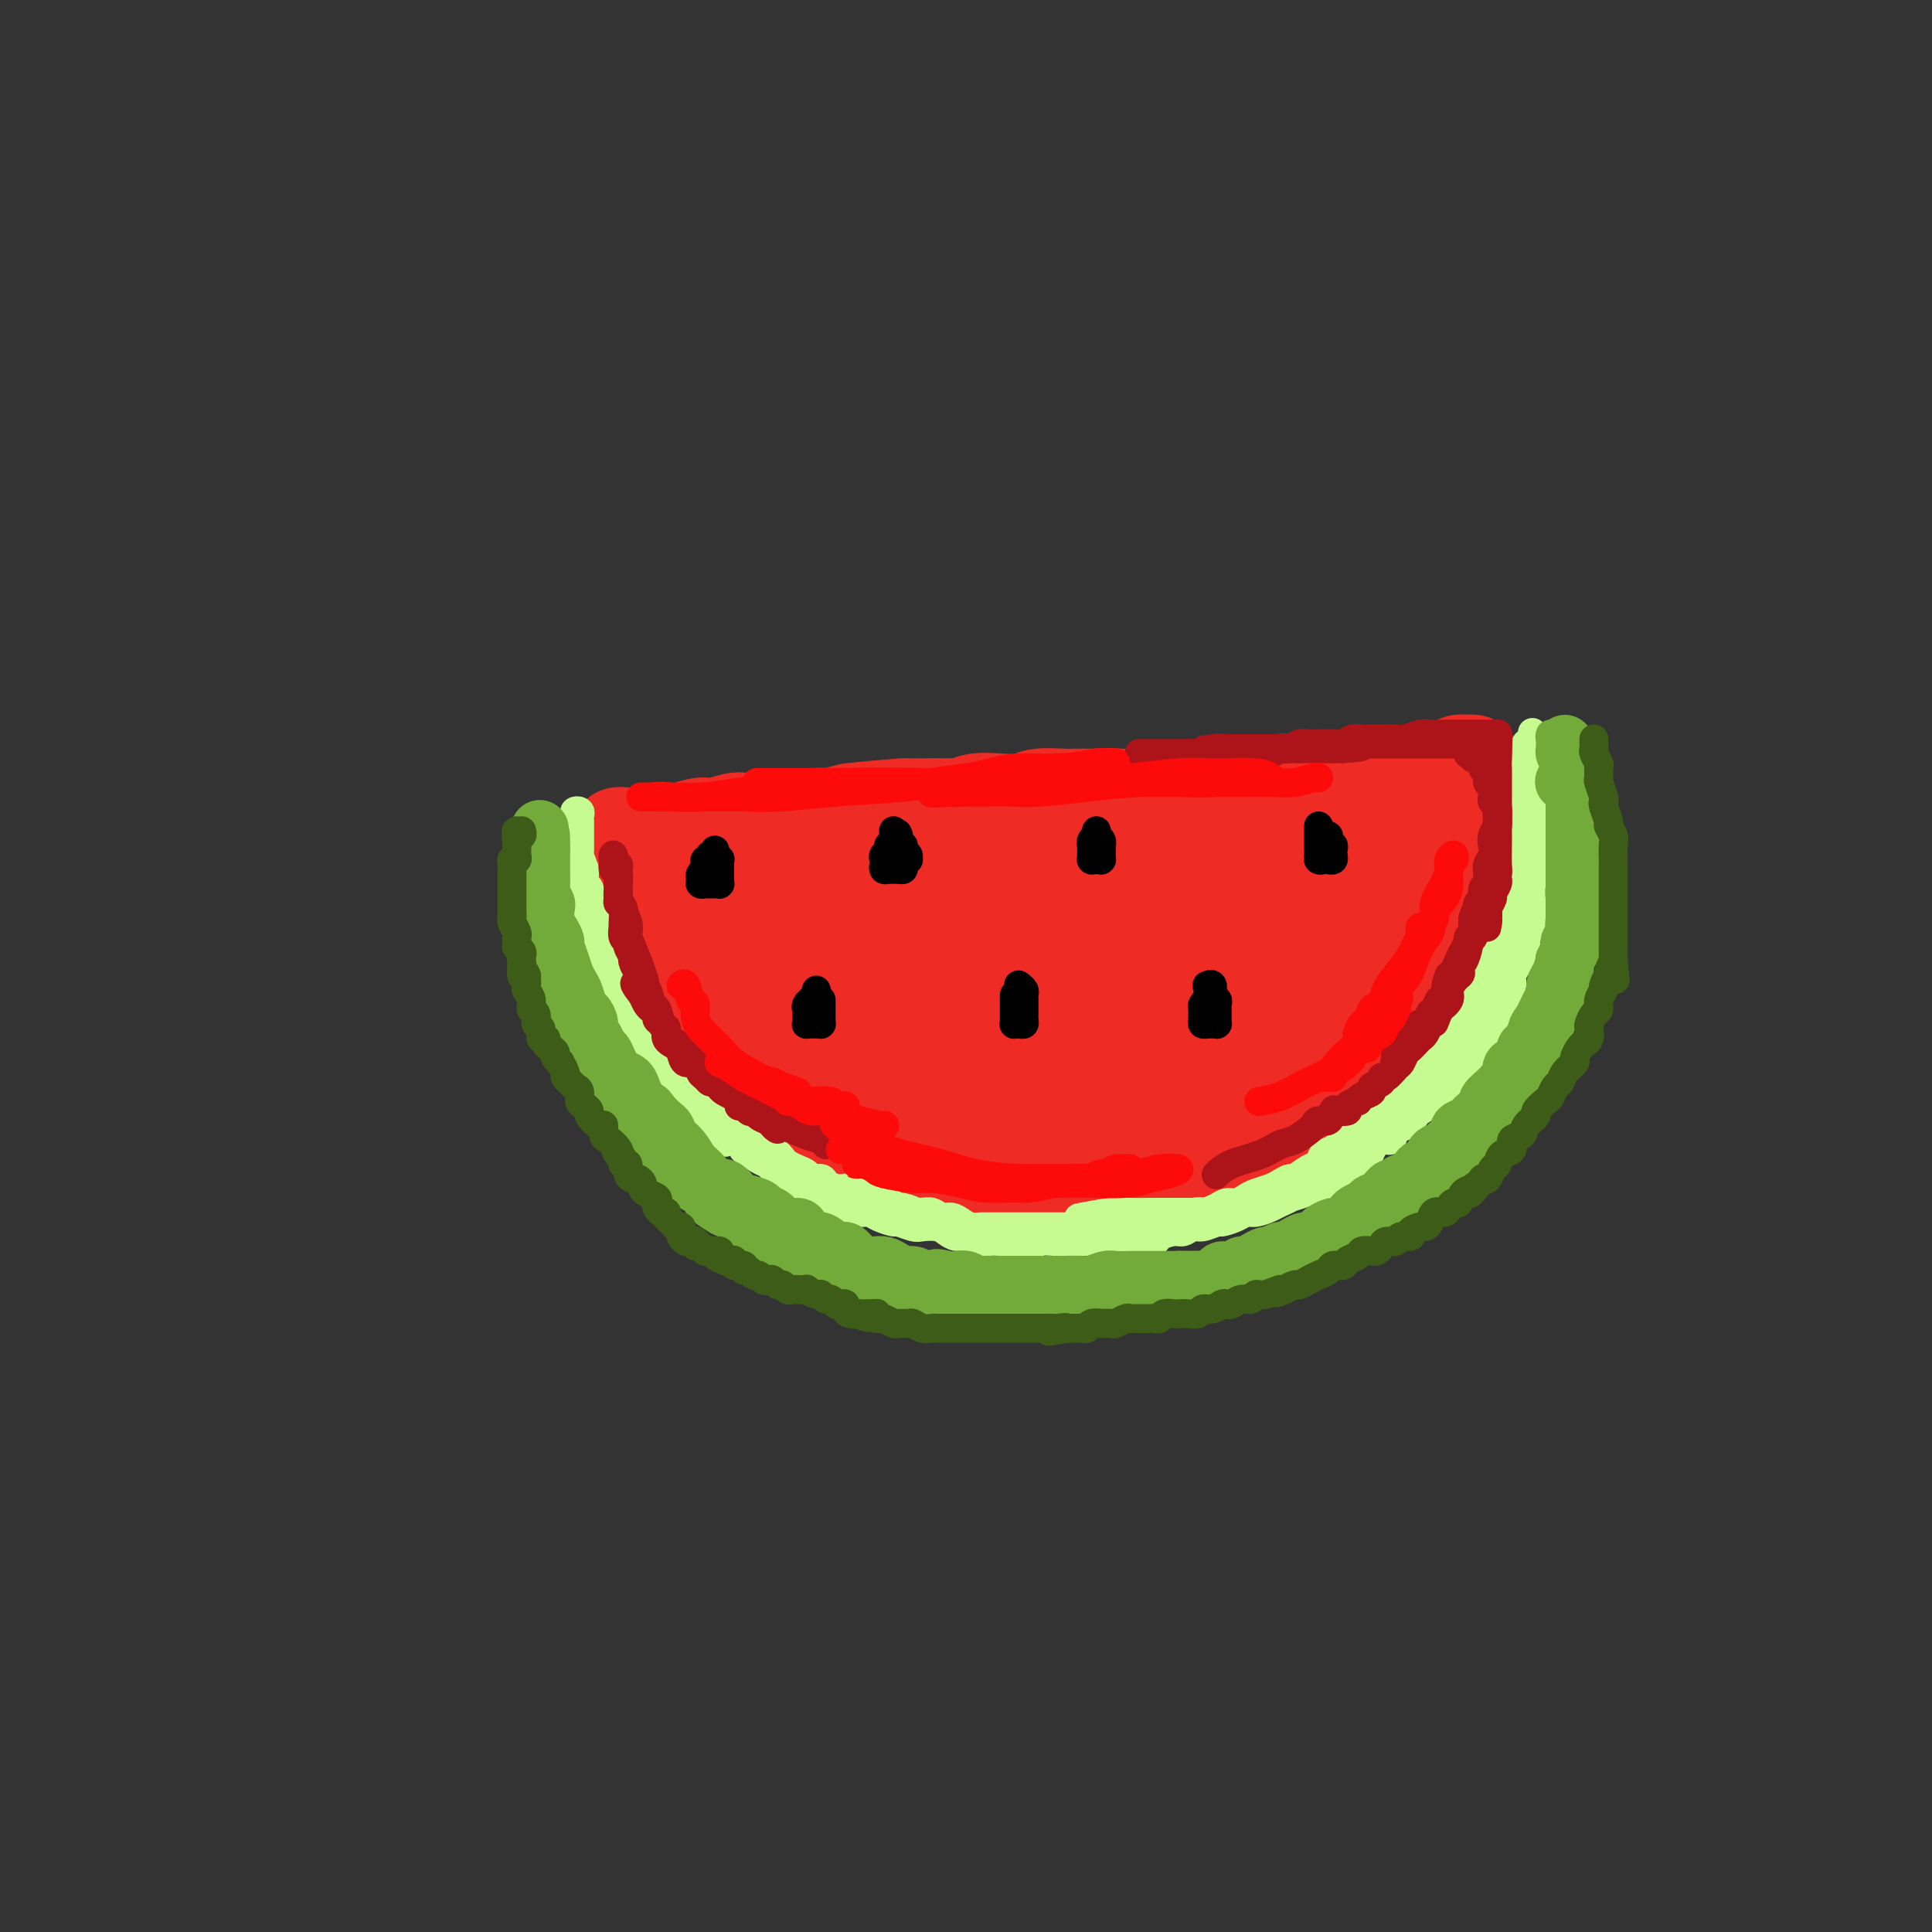 <svg viewBox='0 0 400 400' version='1.1' xmlns='http://www.w3.org/2000/svg' xmlns:xlink='http://www.w3.org/1999/xlink'><rect x="0" y="0" width="400" height="400" fill="#333333" stroke="none"/><g fill='none' stroke='#EE2B24' stroke-width='20' stroke-linecap='round' stroke-linejoin='round'><path d='M299,170c0.422,-0.079 0.844,-0.159 1,0c0.156,0.159 0.046,0.555 0,1c-0.046,0.445 -0.026,0.937 0,1c0.026,0.063 0.059,-0.304 0,0c-0.059,0.304 -0.211,1.278 0,2c0.211,0.722 0.786,1.193 1,2c0.214,0.807 0.069,1.951 0,3c-0.069,1.049 -0.060,2.004 0,3c0.060,0.996 0.172,2.035 0,3c-0.172,0.965 -0.626,1.857 -1,3c-0.374,1.143 -0.666,2.535 -1,4c-0.334,1.465 -0.708,3.001 -1,4c-0.292,0.999 -0.502,1.460 -1,2c-0.498,0.540 -1.284,1.160 -2,2c-0.716,0.840 -1.360,1.902 -2,3c-0.640,1.098 -1.275,2.234 -2,3c-0.725,0.766 -1.542,1.164 -2,2c-0.458,0.836 -0.559,2.112 -1,3c-0.441,0.888 -1.221,1.389 -2,2c-0.779,0.611 -1.556,1.334 -2,2c-0.444,0.666 -0.555,1.277 -1,2c-0.445,0.723 -1.225,1.558 -2,2c-0.775,0.442 -1.544,0.489 -2,1c-0.456,0.511 -0.597,1.484 -1,2c-0.403,0.516 -1.067,0.576 -2,1c-0.933,0.424 -2.136,1.213 -3,2c-0.864,0.787 -1.389,1.573 -2,2c-0.611,0.427 -1.307,0.496 -2,1c-0.693,0.504 -1.382,1.444 -2,2c-0.618,0.556 -1.167,0.726 -2,1c-0.833,0.274 -1.952,0.650 -3,1c-1.048,0.350 -2.024,0.675 -3,1'/><path d='M259,233c-3.708,2.106 -3.477,1.870 -4,2c-0.523,0.130 -1.801,0.626 -3,1c-1.199,0.374 -2.320,0.625 -3,1c-0.680,0.375 -0.920,0.874 -2,1c-1.080,0.126 -3.002,-0.120 -4,0c-0.998,0.120 -1.073,0.606 -2,1c-0.927,0.394 -2.708,0.697 -4,1c-1.292,0.303 -2.097,0.607 -3,1c-0.903,0.393 -1.905,0.876 -3,1c-1.095,0.124 -2.284,-0.110 -3,0c-0.716,0.110 -0.960,0.565 -2,1c-1.040,0.435 -2.877,0.848 -4,1c-1.123,0.152 -1.531,0.041 -2,0c-0.469,-0.041 -0.997,-0.011 -2,0c-1.003,0.011 -2.480,0.003 -4,0c-1.520,-0.003 -3.084,-0.001 -4,0c-0.916,0.001 -1.185,0.001 -2,0c-0.815,-0.001 -2.176,-0.003 -3,0c-0.824,0.003 -1.112,0.012 -2,0c-0.888,-0.012 -2.377,-0.046 -3,0c-0.623,0.046 -0.378,0.172 -1,0c-0.622,-0.172 -2.109,-0.641 -3,-1c-0.891,-0.359 -1.186,-0.607 -2,-1c-0.814,-0.393 -2.147,-0.932 -3,-1c-0.853,-0.068 -1.225,0.333 -2,0c-0.775,-0.333 -1.953,-1.402 -3,-2c-1.047,-0.598 -1.963,-0.727 -3,-1c-1.037,-0.273 -2.196,-0.692 -3,-1c-0.804,-0.308 -1.255,-0.506 -2,-1c-0.745,-0.494 -1.784,-1.284 -3,-2c-1.216,-0.716 -2.608,-1.358 -4,-2'/><path d='M171,232c-4.739,-2.197 -2.088,-1.689 -2,-2c0.088,-0.311 -2.389,-1.439 -4,-2c-1.611,-0.561 -2.356,-0.554 -3,-1c-0.644,-0.446 -1.186,-1.346 -2,-2c-0.814,-0.654 -1.899,-1.061 -3,-2c-1.101,-0.939 -2.219,-2.408 -3,-3c-0.781,-0.592 -1.225,-0.306 -2,-1c-0.775,-0.694 -1.880,-2.368 -3,-3c-1.120,-0.632 -2.253,-0.220 -3,-1c-0.747,-0.780 -1.107,-2.750 -2,-4c-0.893,-1.250 -2.319,-1.780 -3,-3c-0.681,-1.220 -0.616,-3.131 -1,-4c-0.384,-0.869 -1.217,-0.696 -2,-2c-0.783,-1.304 -1.515,-4.083 -2,-6c-0.485,-1.917 -0.722,-2.971 -1,-4c-0.278,-1.029 -0.596,-2.032 -1,-3c-0.404,-0.968 -0.892,-1.899 -1,-3c-0.108,-1.101 0.164,-2.372 0,-3c-0.164,-0.628 -0.766,-0.614 -1,-1c-0.234,-0.386 -0.102,-1.172 0,-2c0.102,-0.828 0.172,-1.697 0,-2c-0.172,-0.303 -0.586,-0.041 -1,0c-0.414,0.041 -0.829,-0.140 -1,0c-0.171,0.140 -0.099,0.599 0,1c0.099,0.401 0.225,0.743 0,1c-0.225,0.257 -0.803,0.430 -1,1c-0.197,0.570 -0.015,1.538 0,2c0.015,0.462 -0.139,0.418 0,1c0.139,0.582 0.569,1.791 1,3'/><path d='M130,187c0.114,1.910 0.400,2.185 1,3c0.600,0.815 1.515,2.170 2,3c0.485,0.830 0.539,1.135 1,2c0.461,0.865 1.329,2.289 2,4c0.671,1.711 1.145,3.707 2,5c0.855,1.293 2.091,1.882 3,3c0.909,1.118 1.493,2.766 2,4c0.507,1.234 0.939,2.055 2,3c1.061,0.945 2.752,2.014 4,3c1.248,0.986 2.052,1.888 3,3c0.948,1.112 2.041,2.434 3,3c0.959,0.566 1.784,0.377 3,1c1.216,0.623 2.824,2.057 4,3c1.176,0.943 1.920,1.393 3,2c1.080,0.607 2.497,1.370 4,2c1.503,0.630 3.093,1.128 4,2c0.907,0.872 1.132,2.117 2,3c0.868,0.883 2.380,1.402 4,2c1.620,0.598 3.347,1.274 5,2c1.653,0.726 3.230,1.501 5,2c1.770,0.499 3.733,0.722 5,1c1.267,0.278 1.840,0.610 3,1c1.160,0.390 2.909,0.838 4,1c1.091,0.162 1.525,0.040 3,0c1.475,-0.040 3.992,0.004 6,0c2.008,-0.004 3.506,-0.057 5,0c1.494,0.057 2.983,0.222 5,0c2.017,-0.222 4.561,-0.833 6,-1c1.439,-0.167 1.772,0.109 3,0c1.228,-0.109 3.351,-0.603 5,-1c1.649,-0.397 2.825,-0.699 4,-1'/><path d='M238,242c6.464,-0.620 4.125,-0.671 4,-1c-0.125,-0.329 1.965,-0.935 4,-2c2.035,-1.065 4.015,-2.589 5,-3c0.985,-0.411 0.976,0.291 2,0c1.024,-0.291 3.082,-1.577 5,-3c1.918,-1.423 3.696,-2.985 5,-4c1.304,-1.015 2.135,-1.483 3,-2c0.865,-0.517 1.764,-1.082 3,-2c1.236,-0.918 2.810,-2.188 4,-3c1.190,-0.812 1.996,-1.166 3,-2c1.004,-0.834 2.207,-2.147 3,-3c0.793,-0.853 1.176,-1.247 2,-2c0.824,-0.753 2.090,-1.866 3,-3c0.910,-1.134 1.465,-2.289 2,-3c0.535,-0.711 1.050,-0.976 2,-2c0.950,-1.024 2.335,-2.805 3,-4c0.665,-1.195 0.611,-1.803 1,-3c0.389,-1.197 1.222,-2.981 2,-4c0.778,-1.019 1.500,-1.272 2,-2c0.500,-0.728 0.778,-1.931 1,-3c0.222,-1.069 0.389,-2.005 1,-3c0.611,-0.995 1.666,-2.048 2,-3c0.334,-0.952 -0.054,-1.803 0,-3c0.054,-1.197 0.550,-2.741 1,-4c0.450,-1.259 0.853,-2.232 1,-3c0.147,-0.768 0.040,-1.329 0,-2c-0.040,-0.671 -0.011,-1.450 0,-2c0.011,-0.550 0.003,-0.871 0,-1c-0.003,-0.129 -0.002,-0.064 0,0'/><path d='M298,160c0.521,0.002 1.043,0.003 1,0c-0.043,-0.003 -0.649,-0.011 -1,0c-0.351,0.011 -0.445,0.041 -1,0c-0.555,-0.041 -1.571,-0.155 -3,0c-1.429,0.155 -3.271,0.578 -5,1c-1.729,0.422 -3.346,0.844 -5,1c-1.654,0.156 -3.346,0.045 -5,0c-1.654,-0.045 -3.270,-0.026 -5,0c-1.730,0.026 -3.574,0.059 -5,0c-1.426,-0.059 -2.432,-0.208 -4,0c-1.568,0.208 -3.696,0.774 -5,1c-1.304,0.226 -1.783,0.112 -3,0c-1.217,-0.112 -3.171,-0.222 -5,0c-1.829,0.222 -3.533,0.778 -5,1c-1.467,0.222 -2.697,0.112 -4,0c-1.303,-0.112 -2.678,-0.226 -4,0c-1.322,0.226 -2.592,0.793 -4,1c-1.408,0.207 -2.954,0.054 -4,0c-1.046,-0.054 -1.590,-0.011 -3,0c-1.410,0.011 -3.685,-0.011 -5,0c-1.315,0.011 -1.671,0.054 -3,0c-1.329,-0.054 -3.630,-0.207 -5,0c-1.370,0.207 -1.810,0.773 -3,1c-1.190,0.227 -3.129,0.113 -5,0c-1.871,-0.113 -3.673,-0.226 -5,0c-1.327,0.226 -2.181,0.793 -3,1c-0.819,0.207 -1.605,0.056 -3,0c-1.395,-0.056 -3.399,-0.016 -5,0c-1.601,0.016 -2.801,0.008 -4,0'/><path d='M187,167c-17.658,1.305 -6.305,1.067 -3,1c3.305,-0.067 -1.440,0.038 -4,0c-2.560,-0.038 -2.936,-0.221 -4,0c-1.064,0.221 -2.816,0.844 -4,1c-1.184,0.156 -1.800,-0.154 -3,0c-1.200,0.154 -2.983,0.774 -4,1c-1.017,0.226 -1.268,0.060 -2,0c-0.732,-0.060 -1.946,-0.012 -3,0c-1.054,0.012 -1.947,-0.012 -3,0c-1.053,0.012 -2.267,0.059 -3,0c-0.733,-0.059 -0.987,-0.226 -2,0c-1.013,0.226 -2.785,0.844 -4,1c-1.215,0.156 -1.874,-0.151 -3,0c-1.126,0.151 -2.720,0.758 -4,1c-1.280,0.242 -2.244,0.117 -3,0c-0.756,-0.117 -1.302,-0.228 -2,0c-0.698,0.228 -1.549,0.793 -2,1c-0.451,0.207 -0.503,0.055 -1,0c-0.497,-0.055 -1.440,-0.012 -2,0c-0.560,0.012 -0.739,-0.007 -1,0c-0.261,0.007 -0.606,0.039 -1,0c-0.394,-0.039 -0.838,-0.151 -1,0c-0.162,0.151 -0.044,0.565 0,1c0.044,0.435 0.012,0.893 0,1c-0.012,0.107 -0.003,-0.136 0,0c0.003,0.136 0.001,0.652 0,1c-0.001,0.348 -0.000,0.528 0,1c0.000,0.472 0.000,1.236 0,2'/><path d='M128,179c0.241,0.978 0.842,0.425 1,1c0.158,0.575 -0.128,2.280 0,3c0.128,0.720 0.668,0.456 1,1c0.332,0.544 0.455,1.896 1,3c0.545,1.104 1.511,1.962 2,3c0.489,1.038 0.501,2.258 1,3c0.499,0.742 1.485,1.007 2,2c0.515,0.993 0.560,2.716 1,4c0.440,1.284 1.277,2.130 2,3c0.723,0.870 1.334,1.765 2,3c0.666,1.235 1.389,2.810 2,4c0.611,1.190 1.112,1.996 2,3c0.888,1.004 2.163,2.205 3,3c0.837,0.795 1.236,1.185 2,2c0.764,0.815 1.894,2.057 3,3c1.106,0.943 2.187,1.589 3,2c0.813,0.411 1.358,0.587 2,1c0.642,0.413 1.381,1.065 2,2c0.619,0.935 1.117,2.155 2,3c0.883,0.845 2.149,1.314 3,2c0.851,0.686 1.286,1.587 2,2c0.714,0.413 1.706,0.337 3,1c1.294,0.663 2.891,2.066 4,3c1.109,0.934 1.730,1.398 3,2c1.270,0.602 3.189,1.341 5,2c1.811,0.659 3.516,1.238 5,2c1.484,0.762 2.749,1.707 4,2c1.251,0.293 2.490,-0.066 4,0c1.510,0.066 3.291,0.556 5,1c1.709,0.444 3.345,0.841 5,1c1.655,0.159 3.327,0.079 5,0'/><path d='M210,246c4.157,0.307 5.049,0.075 6,0c0.951,-0.075 1.960,0.006 4,0c2.040,-0.006 5.111,-0.100 7,0c1.889,0.100 2.598,0.392 4,0c1.402,-0.392 3.499,-1.470 6,-2c2.501,-0.530 5.408,-0.512 7,-1c1.592,-0.488 1.869,-1.481 3,-2c1.131,-0.519 3.114,-0.565 5,-1c1.886,-0.435 3.673,-1.260 5,-2c1.327,-0.740 2.194,-1.396 3,-2c0.806,-0.604 1.551,-1.157 3,-2c1.449,-0.843 3.603,-1.976 5,-3c1.397,-1.024 2.036,-1.939 3,-3c0.964,-1.061 2.254,-2.269 3,-3c0.746,-0.731 0.949,-0.984 2,-2c1.051,-1.016 2.952,-2.795 4,-4c1.048,-1.205 1.244,-1.834 2,-3c0.756,-1.166 2.073,-2.868 3,-4c0.927,-1.132 1.466,-1.696 2,-3c0.534,-1.304 1.064,-3.350 2,-5c0.936,-1.650 2.278,-2.906 3,-4c0.722,-1.094 0.823,-2.026 1,-3c0.177,-0.974 0.429,-1.988 1,-3c0.571,-1.012 1.461,-2.021 2,-3c0.539,-0.979 0.726,-1.928 1,-3c0.274,-1.072 0.633,-2.268 1,-3c0.367,-0.732 0.742,-1.000 1,-2c0.258,-1.000 0.399,-2.732 1,-4c0.601,-1.268 1.662,-2.072 2,-3c0.338,-0.928 -0.046,-1.979 0,-3c0.046,-1.021 0.523,-2.010 1,-3'/><path d='M303,170c2.702,-6.459 1.456,-3.107 1,-2c-0.456,1.107 -0.122,-0.032 0,-1c0.122,-0.968 0.033,-1.766 0,-2c-0.033,-0.234 -0.009,0.096 0,0c0.009,-0.096 0.003,-0.617 0,-1c-0.003,-0.383 -0.002,-0.627 0,-1c0.002,-0.373 0.004,-0.873 0,-1c-0.004,-0.127 -0.015,0.120 0,0c0.015,-0.120 0.054,-0.606 0,-1c-0.054,-0.394 -0.203,-0.695 0,-1c0.203,-0.305 0.759,-0.614 1,-1c0.241,-0.386 0.169,-0.850 0,-1c-0.169,-0.150 -0.433,0.016 -1,0c-0.567,-0.016 -1.437,-0.212 -2,0c-0.563,0.212 -0.819,0.831 -1,1c-0.181,0.169 -0.288,-0.114 -1,0c-0.712,0.114 -2.031,0.623 -3,1c-0.969,0.377 -1.590,0.622 -3,1c-1.410,0.378 -3.610,0.890 -6,1c-2.390,0.110 -4.971,-0.181 -7,0c-2.029,0.181 -3.508,0.836 -5,1c-1.492,0.164 -2.998,-0.162 -5,0c-2.002,0.162 -4.501,0.813 -7,1c-2.499,0.187 -5.000,-0.089 -7,0c-2.000,0.089 -3.500,0.545 -5,1'/><path d='M252,165c-9.807,1.084 -7.824,0.295 -8,0c-0.176,-0.295 -2.511,-0.094 -5,0c-2.489,0.094 -5.131,0.081 -7,0c-1.869,-0.081 -2.966,-0.232 -5,0c-2.034,0.232 -5.004,0.846 -7,1c-1.996,0.154 -3.019,-0.152 -5,0c-1.981,0.152 -4.921,0.763 -7,1c-2.079,0.237 -3.296,0.101 -5,0c-1.704,-0.101 -3.896,-0.167 -6,0c-2.104,0.167 -4.122,0.566 -6,1c-1.878,0.434 -3.617,0.904 -5,1c-1.383,0.096 -2.411,-0.181 -4,0c-1.589,0.181 -3.739,0.821 -6,1c-2.261,0.179 -4.632,-0.102 -6,0c-1.368,0.102 -1.733,0.586 -3,1c-1.267,0.414 -3.437,0.759 -5,1c-1.563,0.241 -2.520,0.379 -4,1c-1.480,0.621 -3.484,1.724 -5,2c-1.516,0.276 -2.545,-0.276 -4,0c-1.455,0.276 -3.336,1.380 -5,2c-1.664,0.620 -3.111,0.758 -4,1c-0.889,0.242 -1.219,0.590 -2,1c-0.781,0.410 -2.013,0.882 -3,1c-0.987,0.118 -1.729,-0.119 -2,0c-0.271,0.119 -0.073,0.594 0,1c0.073,0.406 0.019,0.742 0,1c-0.019,0.258 -0.002,0.439 0,1c0.002,0.561 -0.010,1.501 0,2c0.010,0.499 0.041,0.557 0,1c-0.041,0.443 -0.155,1.269 0,2c0.155,0.731 0.577,1.365 1,2'/><path d='M134,190c0.034,1.745 0.618,1.109 1,1c0.382,-0.109 0.562,0.311 1,1c0.438,0.689 1.132,1.649 2,2c0.868,0.351 1.908,0.094 3,0c1.092,-0.094 2.237,-0.025 3,0c0.763,0.025 1.144,0.004 3,0c1.856,-0.004 5.187,0.008 9,0c3.813,-0.008 8.109,-0.036 11,0c2.891,0.036 4.378,0.138 8,0c3.622,-0.138 9.379,-0.515 13,-1c3.621,-0.485 5.107,-1.078 8,-2c2.893,-0.922 7.194,-2.173 11,-3c3.806,-0.827 7.118,-1.229 11,-2c3.882,-0.771 8.335,-1.912 13,-3c4.665,-1.088 9.543,-2.123 13,-3c3.457,-0.877 5.492,-1.596 8,-2c2.508,-0.404 5.488,-0.494 8,-1c2.512,-0.506 4.556,-1.428 8,-2c3.444,-0.572 8.289,-0.793 11,-1c2.711,-0.207 3.288,-0.398 5,-1c1.712,-0.602 4.559,-1.613 6,-2c1.441,-0.387 1.477,-0.149 2,0c0.523,0.149 1.534,0.210 2,0c0.466,-0.210 0.387,-0.690 0,-1c-0.387,-0.310 -1.083,-0.449 -2,0c-0.917,0.449 -2.055,1.485 -5,2c-2.945,0.515 -7.698,0.508 -12,1c-4.302,0.492 -8.153,1.482 -14,2c-5.847,0.518 -13.690,0.562 -22,1c-8.310,0.438 -17.089,1.268 -24,2c-6.911,0.732 -11.956,1.366 -17,2'/><path d='M198,180c-17.281,1.497 -12.485,0.741 -14,1c-1.515,0.259 -9.342,1.535 -15,2c-5.658,0.465 -9.145,0.120 -12,0c-2.855,-0.120 -5.076,-0.016 -7,0c-1.924,0.016 -3.549,-0.056 -5,0c-1.451,0.056 -2.726,0.241 -3,0c-0.274,-0.241 0.452,-0.908 1,-1c0.548,-0.092 0.916,0.391 4,0c3.084,-0.391 8.882,-1.654 13,-2c4.118,-0.346 6.554,0.226 13,0c6.446,-0.226 16.900,-1.251 24,-2c7.100,-0.749 10.846,-1.220 18,-2c7.154,-0.780 17.716,-1.867 27,-3c9.284,-1.133 17.290,-2.313 23,-3c5.710,-0.687 9.126,-0.882 12,-1c2.874,-0.118 5.208,-0.158 7,0c1.792,0.158 3.041,0.515 4,1c0.959,0.485 1.626,1.098 1,2c-0.626,0.902 -2.545,2.093 -4,3c-1.455,0.907 -2.446,1.531 -6,3c-3.554,1.469 -9.672,3.785 -17,6c-7.328,2.215 -15.867,4.331 -23,6c-7.133,1.669 -12.862,2.892 -20,4c-7.138,1.108 -15.687,2.103 -22,3c-6.313,0.897 -10.391,1.698 -15,2c-4.609,0.302 -9.748,0.107 -13,0c-3.252,-0.107 -4.617,-0.125 -6,0c-1.383,0.125 -2.783,0.394 -3,0c-0.217,-0.394 0.749,-1.452 2,-2c1.251,-0.548 2.786,-0.585 6,-1c3.214,-0.415 8.107,-1.207 13,-2'/><path d='M181,194c7.128,-1.287 14.449,-2.004 24,-3c9.551,-0.996 21.332,-2.271 30,-3c8.668,-0.729 14.222,-0.912 21,-2c6.778,-1.088 14.779,-3.082 20,-4c5.221,-0.918 7.661,-0.762 10,-1c2.339,-0.238 4.575,-0.871 6,-1c1.425,-0.129 2.038,0.247 2,1c-0.038,0.753 -0.726,1.885 -2,3c-1.274,1.115 -3.133,2.214 -7,4c-3.867,1.786 -9.743,4.258 -15,6c-5.257,1.742 -9.895,2.755 -17,5c-7.105,2.245 -16.676,5.724 -26,8c-9.324,2.276 -18.400,3.350 -25,4c-6.600,0.650 -10.725,0.875 -16,1c-5.275,0.125 -11.699,0.151 -16,0c-4.301,-0.151 -6.479,-0.479 -9,-1c-2.521,-0.521 -5.385,-1.234 -7,-2c-1.615,-0.766 -1.980,-1.584 -2,-2c-0.020,-0.416 0.305,-0.428 2,-1c1.695,-0.572 4.759,-1.703 8,-2c3.241,-0.297 6.660,0.239 13,0c6.340,-0.239 15.600,-1.255 26,-2c10.400,-0.745 21.940,-1.220 30,-2c8.060,-0.780 12.639,-1.866 19,-3c6.361,-1.134 14.503,-2.317 19,-3c4.497,-0.683 5.347,-0.867 7,-1c1.653,-0.133 4.109,-0.215 5,0c0.891,0.215 0.218,0.728 0,2c-0.218,1.272 0.018,3.304 -1,5c-1.018,1.696 -3.291,3.056 -7,5c-3.709,1.944 -8.855,4.472 -14,7'/><path d='M259,212c-5.698,2.821 -9.442,3.875 -16,5c-6.558,1.125 -15.930,2.321 -23,3c-7.070,0.679 -11.837,0.841 -18,1c-6.163,0.159 -13.720,0.316 -19,0c-5.280,-0.316 -8.281,-1.103 -12,-2c-3.719,-0.897 -8.156,-1.904 -11,-3c-2.844,-1.096 -4.095,-2.283 -5,-3c-0.905,-0.717 -1.463,-0.965 -2,-1c-0.537,-0.035 -1.051,0.141 -1,0c0.051,-0.141 0.667,-0.601 2,0c1.333,0.601 3.383,2.262 5,3c1.617,0.738 2.802,0.551 6,2c3.198,1.449 8.409,4.532 12,6c3.591,1.468 5.564,1.321 10,2c4.436,0.679 11.337,2.186 17,3c5.663,0.814 10.090,0.936 16,1c5.910,0.064 13.303,0.069 19,-1c5.697,-1.069 9.698,-3.212 13,-5c3.302,-1.788 5.905,-3.219 8,-5c2.095,-1.781 3.682,-3.910 6,-6c2.318,-2.090 5.367,-4.142 7,-6c1.633,-1.858 1.849,-3.523 2,-4c0.151,-0.477 0.235,0.233 0,1c-0.235,0.767 -0.790,1.592 -2,3c-1.210,1.408 -3.074,3.399 -6,6c-2.926,2.601 -6.913,5.812 -10,8c-3.087,2.188 -5.275,3.351 -10,5c-4.725,1.649 -11.988,3.782 -17,5c-5.012,1.218 -7.772,1.520 -12,2c-4.228,0.480 -9.922,1.137 -14,1c-4.078,-0.137 -6.539,-1.069 -9,-2'/><path d='M195,231c-5.373,-0.882 -7.306,-2.587 -9,-4c-1.694,-1.413 -3.148,-2.534 -5,-4c-1.852,-1.466 -4.100,-3.276 -5,-4c-0.900,-0.724 -0.450,-0.362 0,0'/></g>
<g fill='none' stroke='#C6FB91' stroke-width='6' stroke-linecap='round' stroke-linejoin='round'><path d='M316,154c-0.000,-0.088 -0.000,-0.175 0,0c0.000,0.175 0.000,0.613 0,1c-0.000,0.387 -0.000,0.722 0,1c0.000,0.278 0.000,0.498 0,1c-0.000,0.502 -0.000,1.285 0,2c0.000,0.715 0.000,1.361 0,2c-0.000,0.639 -0.000,1.272 0,2c0.000,0.728 0.000,1.550 0,2c-0.000,0.450 -0.000,0.528 0,1c0.000,0.472 0.001,1.337 0,2c-0.001,0.663 -0.004,1.123 0,2c0.004,0.877 0.016,2.170 0,3c-0.016,0.830 -0.060,1.195 0,2c0.060,0.805 0.222,2.050 0,3c-0.222,0.950 -0.829,1.607 -1,2c-0.171,0.393 0.095,0.523 0,1c-0.095,0.477 -0.550,1.300 -1,2c-0.450,0.700 -0.895,1.276 -1,2c-0.105,0.724 0.130,1.597 0,2c-0.130,0.403 -0.626,0.335 -1,1c-0.374,0.665 -0.625,2.064 -1,3c-0.375,0.936 -0.873,1.409 -1,2c-0.127,0.591 0.117,1.298 0,2c-0.117,0.702 -0.595,1.398 -1,2c-0.405,0.602 -0.737,1.110 -1,2c-0.263,0.890 -0.455,2.163 -1,3c-0.545,0.837 -1.441,1.239 -2,2c-0.559,0.761 -0.779,1.880 -1,3'/><path d='M304,207c-2.035,4.822 -1.121,2.377 -1,2c0.121,-0.377 -0.549,1.312 -1,2c-0.451,0.688 -0.683,0.373 -1,1c-0.317,0.627 -0.719,2.195 -1,3c-0.281,0.805 -0.441,0.848 -1,1c-0.559,0.152 -1.516,0.412 -2,1c-0.484,0.588 -0.496,1.505 -1,2c-0.504,0.495 -1.500,0.569 -2,1c-0.500,0.431 -0.505,1.218 -1,2c-0.495,0.782 -1.481,1.558 -2,2c-0.519,0.442 -0.571,0.551 -1,1c-0.429,0.449 -1.236,1.237 -2,2c-0.764,0.763 -1.485,1.499 -2,2c-0.515,0.501 -0.823,0.767 -1,1c-0.177,0.233 -0.221,0.434 -1,1c-0.779,0.566 -2.293,1.499 -3,2c-0.707,0.501 -0.609,0.572 -1,1c-0.391,0.428 -1.272,1.213 -2,2c-0.728,0.787 -1.302,1.578 -2,2c-0.698,0.422 -1.520,0.476 -2,1c-0.480,0.524 -0.618,1.516 -1,2c-0.382,0.484 -1.007,0.458 -2,1c-0.993,0.542 -2.353,1.651 -3,2c-0.647,0.349 -0.582,-0.061 -1,0c-0.418,0.061 -1.319,0.595 -2,1c-0.681,0.405 -1.141,0.682 -2,1c-0.859,0.318 -2.117,0.676 -3,1c-0.883,0.324 -1.391,0.613 -2,1c-0.609,0.387 -1.318,0.874 -2,1c-0.682,0.126 -1.338,-0.107 -2,0c-0.662,0.107 -1.331,0.553 -2,1'/><path d='M252,250c-3.848,1.631 -2.967,1.207 -3,1c-0.033,-0.207 -0.981,-0.199 -2,0c-1.019,0.199 -2.108,0.588 -3,1c-0.892,0.412 -1.586,0.846 -2,1c-0.414,0.154 -0.546,0.027 -1,0c-0.454,-0.027 -1.229,0.045 -2,0c-0.771,-0.045 -1.540,-0.208 -2,0c-0.460,0.208 -0.613,0.788 -1,1c-0.387,0.212 -1.010,0.057 -2,0c-0.990,-0.057 -2.348,-0.015 -3,0c-0.652,0.015 -0.597,0.004 -1,0c-0.403,-0.004 -1.263,-0.001 -2,0c-0.737,0.001 -1.351,0.000 -2,0c-0.649,-0.000 -1.333,-0.000 -2,0c-0.667,0.000 -1.315,0.000 -2,0c-0.685,-0.000 -1.405,-0.000 -2,0c-0.595,0.000 -1.065,0.000 -2,0c-0.935,-0.000 -2.335,0.000 -3,0c-0.665,-0.000 -0.596,-0.000 -1,0c-0.404,0.000 -1.282,0.000 -2,0c-0.718,-0.000 -1.277,-0.000 -2,0c-0.723,0.000 -1.611,0.001 -2,0c-0.389,-0.001 -0.278,-0.003 -1,0c-0.722,0.003 -2.276,0.011 -3,0c-0.724,-0.011 -0.617,-0.040 -1,0c-0.383,0.040 -1.257,0.151 -2,0c-0.743,-0.151 -1.354,-0.562 -2,-1c-0.646,-0.438 -1.328,-0.901 -2,-1c-0.672,-0.099 -1.335,0.166 -2,0c-0.665,-0.166 -1.333,-0.762 -2,-1c-0.667,-0.238 -1.334,-0.119 -2,0'/><path d='M191,251c-6.993,-0.399 -2.976,0.104 -2,0c0.976,-0.104 -1.089,-0.816 -2,-1c-0.911,-0.184 -0.666,0.158 -1,0c-0.334,-0.158 -1.245,-0.817 -2,-1c-0.755,-0.183 -1.353,0.108 -2,0c-0.647,-0.108 -1.342,-0.617 -2,-1c-0.658,-0.383 -1.280,-0.641 -2,-1c-0.720,-0.359 -1.540,-0.818 -2,-1c-0.460,-0.182 -0.561,-0.086 -1,0c-0.439,0.086 -1.216,0.164 -2,0c-0.784,-0.164 -1.575,-0.569 -2,-1c-0.425,-0.431 -0.485,-0.889 -1,-1c-0.515,-0.111 -1.485,0.126 -2,0c-0.515,-0.126 -0.574,-0.615 -1,-1c-0.426,-0.385 -1.217,-0.665 -2,-1c-0.783,-0.335 -1.557,-0.724 -2,-1c-0.443,-0.276 -0.555,-0.440 -1,-1c-0.445,-0.560 -1.221,-1.515 -2,-2c-0.779,-0.485 -1.559,-0.501 -2,-1c-0.441,-0.499 -0.543,-1.482 -1,-2c-0.457,-0.518 -1.268,-0.572 -2,-1c-0.732,-0.428 -1.383,-1.232 -2,-2c-0.617,-0.768 -1.198,-1.501 -2,-2c-0.802,-0.499 -1.826,-0.764 -2,-1c-0.174,-0.236 0.500,-0.445 0,-1c-0.500,-0.555 -2.176,-1.457 -3,-2c-0.824,-0.543 -0.798,-0.725 -1,-1c-0.202,-0.275 -0.631,-0.641 -1,-1c-0.369,-0.359 -0.676,-0.712 -1,-1c-0.324,-0.288 -0.664,-0.511 -1,-1c-0.336,-0.489 -0.668,-1.245 -1,-2'/><path d='M141,220c-3.505,-3.201 -1.269,-0.703 -1,0c0.269,0.703 -1.429,-0.388 -2,-1c-0.571,-0.612 -0.016,-0.745 0,-1c0.016,-0.255 -0.507,-0.632 -1,-1c-0.493,-0.368 -0.954,-0.728 -1,-1c-0.046,-0.272 0.324,-0.458 0,-1c-0.324,-0.542 -1.344,-1.440 -2,-2c-0.656,-0.560 -0.950,-0.780 -1,-1c-0.050,-0.220 0.145,-0.439 0,-1c-0.145,-0.561 -0.630,-1.463 -1,-2c-0.370,-0.537 -0.625,-0.707 -1,-1c-0.375,-0.293 -0.870,-0.707 -1,-1c-0.130,-0.293 0.106,-0.464 0,-1c-0.106,-0.536 -0.553,-1.437 -1,-2c-0.447,-0.563 -0.894,-0.788 -1,-1c-0.106,-0.212 0.129,-0.410 0,-1c-0.129,-0.590 -0.622,-1.572 -1,-2c-0.378,-0.428 -0.640,-0.304 -1,-1c-0.360,-0.696 -0.819,-2.213 -1,-3c-0.181,-0.787 -0.086,-0.845 0,-1c0.086,-0.155 0.163,-0.407 0,-1c-0.163,-0.593 -0.565,-1.526 -1,-2c-0.435,-0.474 -0.901,-0.489 -1,-1c-0.099,-0.511 0.171,-1.517 0,-2c-0.171,-0.483 -0.782,-0.443 -1,-1c-0.218,-0.557 -0.044,-1.711 0,-2c0.044,-0.289 -0.041,0.287 0,0c0.041,-0.287 0.207,-1.438 0,-2c-0.207,-0.562 -0.786,-0.536 -1,-1c-0.214,-0.464 -0.061,-1.418 0,-2c0.061,-0.582 0.031,-0.791 0,-1'/><path d='M121,180c-1.619,-4.583 -1.166,-2.541 -1,-2c0.166,0.541 0.044,-0.418 0,-1c-0.044,-0.582 -0.012,-0.786 0,-1c0.012,-0.214 0.003,-0.440 0,-1c-0.003,-0.560 -0.001,-1.456 0,-2c0.001,-0.544 -0.000,-0.737 0,-1c0.000,-0.263 0.001,-0.596 0,-1c-0.001,-0.404 -0.004,-0.880 0,-1c0.004,-0.120 0.016,0.114 0,0c-0.016,-0.114 -0.061,-0.577 0,-1c0.061,-0.423 0.226,-0.808 0,-1c-0.226,-0.192 -0.844,-0.192 -1,0c-0.156,0.192 0.151,0.577 0,1c-0.151,0.423 -0.758,0.886 -1,1c-0.242,0.114 -0.117,-0.120 0,0c0.117,0.120 0.228,0.595 0,1c-0.228,0.405 -0.793,0.741 -1,1c-0.207,0.259 -0.055,0.441 0,1c0.055,0.559 0.015,1.497 0,2c-0.015,0.503 -0.004,0.573 0,1c0.004,0.427 0.000,1.213 0,2c-0.000,0.787 0.003,1.576 0,2c-0.003,0.424 -0.012,0.484 0,1c0.012,0.516 0.044,1.489 0,2c-0.044,0.511 -0.166,0.561 0,1c0.166,0.439 0.619,1.268 1,2c0.381,0.732 0.691,1.366 1,2'/><path d='M119,188c0.547,2.605 0.916,1.116 1,1c0.084,-0.116 -0.117,1.139 0,2c0.117,0.861 0.553,1.328 1,2c0.447,0.672 0.907,1.551 1,2c0.093,0.449 -0.181,0.469 0,1c0.181,0.531 0.817,1.574 1,2c0.183,0.426 -0.088,0.237 0,1c0.088,0.763 0.535,2.480 1,3c0.465,0.520 0.947,-0.155 1,0c0.053,0.155 -0.323,1.140 0,2c0.323,0.860 1.344,1.596 2,2c0.656,0.404 0.945,0.474 1,1c0.055,0.526 -0.126,1.506 0,2c0.126,0.494 0.558,0.503 1,1c0.442,0.497 0.893,1.481 1,2c0.107,0.519 -0.130,0.573 0,1c0.130,0.427 0.626,1.228 1,2c0.374,0.772 0.625,1.515 1,2c0.375,0.485 0.874,0.711 1,1c0.126,0.289 -0.121,0.640 0,1c0.121,0.360 0.609,0.729 1,1c0.391,0.271 0.687,0.443 1,1c0.313,0.557 0.645,1.497 1,2c0.355,0.503 0.732,0.569 1,1c0.268,0.431 0.425,1.228 1,2c0.575,0.772 1.568,1.520 2,2c0.432,0.480 0.304,0.692 1,1c0.696,0.308 2.218,0.711 3,1c0.782,0.289 0.826,0.462 1,1c0.174,0.538 0.478,1.439 1,2c0.522,0.561 1.261,0.780 2,1'/><path d='M148,234c2.997,3.427 1.989,2.494 2,2c0.011,-0.494 1.039,-0.550 2,0c0.961,0.550 1.853,1.705 2,2c0.147,0.295 -0.452,-0.272 0,0c0.452,0.272 1.956,1.382 3,2c1.044,0.618 1.627,0.743 2,1c0.373,0.257 0.536,0.646 1,1c0.464,0.354 1.228,0.672 2,1c0.772,0.328 1.553,0.665 2,1c0.447,0.335 0.561,0.668 1,1c0.439,0.332 1.203,0.663 2,1c0.797,0.337 1.626,0.682 2,1c0.374,0.318 0.292,0.611 1,1c0.708,0.389 2.206,0.874 3,1c0.794,0.126 0.883,-0.107 1,0c0.117,0.107 0.263,0.555 1,1c0.737,0.445 2.065,0.889 3,1c0.935,0.111 1.476,-0.110 2,0c0.524,0.110 1.031,0.552 2,1c0.969,0.448 2.399,0.904 3,1c0.601,0.096 0.374,-0.168 1,0c0.626,0.168 2.107,0.767 3,1c0.893,0.233 1.198,0.100 2,0c0.802,-0.100 2.101,-0.167 3,0c0.899,0.167 1.400,0.566 2,1c0.600,0.434 1.300,0.901 2,1c0.700,0.099 1.400,-0.170 2,0c0.600,0.170 1.099,0.777 2,1c0.901,0.223 2.204,0.060 3,0c0.796,-0.060 1.085,-0.017 2,0c0.915,0.017 2.458,0.009 4,0'/><path d='M211,257c5.564,0.928 2.975,0.249 3,0c0.025,-0.249 2.663,-0.067 4,0c1.337,0.067 1.372,0.018 2,0c0.628,-0.018 1.849,-0.005 3,0c1.151,0.005 2.232,0.001 3,0c0.768,-0.001 1.222,0.000 2,0c0.778,-0.000 1.880,-0.003 3,0c1.120,0.003 2.257,0.011 3,0c0.743,-0.011 1.091,-0.040 2,0c0.909,0.040 2.379,0.150 3,0c0.621,-0.150 0.391,-0.561 1,-1c0.609,-0.439 2.055,-0.906 3,-1c0.945,-0.094 1.389,0.186 2,0c0.611,-0.186 1.389,-0.837 2,-1c0.611,-0.163 1.056,0.163 2,0c0.944,-0.163 2.387,-0.813 3,-1c0.613,-0.187 0.395,0.091 1,0c0.605,-0.091 2.035,-0.549 3,-1c0.965,-0.451 1.467,-0.894 2,-1c0.533,-0.106 1.096,0.126 2,0c0.904,-0.126 2.147,-0.611 3,-1c0.853,-0.389 1.316,-0.682 2,-1c0.684,-0.318 1.588,-0.661 2,-1c0.412,-0.339 0.332,-0.672 1,-1c0.668,-0.328 2.083,-0.649 3,-1c0.917,-0.351 1.334,-0.731 2,-1c0.666,-0.269 1.579,-0.426 2,-1c0.421,-0.574 0.350,-1.566 1,-2c0.650,-0.434 2.021,-0.309 3,-1c0.979,-0.691 1.565,-2.197 2,-3c0.435,-0.803 0.717,-0.901 1,-1'/><path d='M282,237c3.281,-2.066 1.982,-0.729 2,-1c0.018,-0.271 1.353,-2.148 2,-3c0.647,-0.852 0.607,-0.680 1,-1c0.393,-0.320 1.219,-1.132 2,-2c0.781,-0.868 1.518,-1.791 2,-2c0.482,-0.209 0.710,0.294 1,0c0.290,-0.294 0.641,-1.387 1,-2c0.359,-0.613 0.726,-0.746 1,-1c0.274,-0.254 0.455,-0.630 1,-1c0.545,-0.370 1.455,-0.734 2,-1c0.545,-0.266 0.725,-0.434 1,-1c0.275,-0.566 0.646,-1.528 1,-2c0.354,-0.472 0.690,-0.453 1,-1c0.310,-0.547 0.595,-1.661 1,-2c0.405,-0.339 0.930,0.098 1,0c0.070,-0.098 -0.314,-0.731 0,-1c0.314,-0.269 1.328,-0.176 2,-1c0.672,-0.824 1.003,-2.567 1,-3c-0.003,-0.433 -0.341,0.442 0,0c0.341,-0.442 1.362,-2.202 2,-3c0.638,-0.798 0.893,-0.635 1,-1c0.107,-0.365 0.066,-1.258 0,-2c-0.066,-0.742 -0.158,-1.335 0,-2c0.158,-0.665 0.567,-1.403 1,-2c0.433,-0.597 0.890,-1.052 1,-2c0.110,-0.948 -0.128,-2.390 0,-3c0.128,-0.610 0.623,-0.387 1,-1c0.377,-0.613 0.637,-2.061 1,-3c0.363,-0.939 0.828,-1.368 1,-2c0.172,-0.632 0.049,-1.466 0,-2c-0.049,-0.534 -0.025,-0.767 0,-1'/><path d='M313,188c1.327,-4.472 0.144,-2.152 0,-2c-0.144,0.152 0.750,-1.864 1,-3c0.250,-1.136 -0.143,-1.392 0,-2c0.143,-0.608 0.823,-1.568 1,-2c0.177,-0.432 -0.149,-0.337 0,-1c0.149,-0.663 0.772,-2.083 1,-3c0.228,-0.917 0.061,-1.330 0,-2c-0.061,-0.670 -0.016,-1.598 0,-2c0.016,-0.402 0.004,-0.279 0,-1c-0.004,-0.721 -0.001,-2.287 0,-3c0.001,-0.713 0.000,-0.572 0,-1c-0.000,-0.428 -0.000,-1.424 0,-2c0.000,-0.576 -0.000,-0.733 0,-1c0.000,-0.267 0.000,-0.645 0,-1c-0.000,-0.355 -0.001,-0.688 0,-1c0.001,-0.312 0.004,-0.604 0,-1c-0.004,-0.396 -0.015,-0.895 0,-1c0.015,-0.105 0.057,0.183 0,0c-0.057,-0.183 -0.211,-0.837 0,-1c0.211,-0.163 0.789,0.163 1,0c0.211,-0.163 0.057,-0.817 0,-1c-0.057,-0.183 -0.015,0.106 0,0c0.015,-0.106 0.004,-0.605 0,-1c-0.004,-0.395 -0.001,-0.684 0,-1c0.001,-0.316 0.001,-0.658 0,-1'/><path d='M317,154c0.614,-5.182 0.150,-1.137 0,0c-0.150,1.137 0.013,-0.635 0,-1c-0.013,-0.365 -0.201,0.676 0,1c0.201,0.324 0.790,-0.067 1,0c0.210,0.067 0.041,0.594 0,1c-0.041,0.406 0.045,0.690 0,1c-0.045,0.310 -0.222,0.644 0,1c0.222,0.356 0.844,0.733 1,1c0.156,0.267 -0.154,0.424 0,1c0.154,0.576 0.773,1.572 1,2c0.227,0.428 0.061,0.289 0,1c-0.061,0.711 -0.016,2.272 0,3c0.016,0.728 0.004,0.622 0,1c-0.004,0.378 -0.000,1.238 0,2c0.000,0.762 -0.004,1.426 0,2c0.004,0.574 0.015,1.060 0,2c-0.015,0.940 -0.056,2.336 0,3c0.056,0.664 0.207,0.597 0,1c-0.207,0.403 -0.774,1.278 -1,2c-0.226,0.722 -0.113,1.292 0,2c0.113,0.708 0.226,1.556 0,2c-0.226,0.444 -0.792,0.485 -1,1c-0.208,0.515 -0.060,1.504 0,2c0.060,0.496 0.031,0.499 0,1c-0.031,0.501 -0.064,1.499 0,2c0.064,0.501 0.223,0.505 0,1c-0.223,0.495 -0.829,1.479 -1,2c-0.171,0.521 0.094,0.577 0,1c-0.094,0.423 -0.547,1.211 -1,2'/><path d='M316,194c-0.570,3.297 0.006,2.038 0,2c-0.006,-0.038 -0.593,1.144 -1,2c-0.407,0.856 -0.633,1.385 -1,2c-0.367,0.615 -0.873,1.314 -1,2c-0.127,0.686 0.126,1.357 0,2c-0.126,0.643 -0.630,1.256 -1,2c-0.370,0.744 -0.606,1.618 -1,2c-0.394,0.382 -0.944,0.273 -1,1c-0.056,0.727 0.384,2.289 0,3c-0.384,0.711 -1.591,0.571 -2,1c-0.409,0.429 -0.021,1.428 0,2c0.021,0.572 -0.327,0.716 -1,1c-0.673,0.284 -1.671,0.708 -2,1c-0.329,0.292 0.013,0.450 0,1c-0.013,0.550 -0.380,1.490 -1,2c-0.620,0.510 -1.494,0.588 -2,1c-0.506,0.412 -0.644,1.156 -1,2c-0.356,0.844 -0.929,1.788 -1,2c-0.071,0.212 0.361,-0.309 0,0c-0.361,0.309 -1.514,1.449 -2,2c-0.486,0.551 -0.305,0.513 -1,1c-0.695,0.487 -2.265,1.497 -3,2c-0.735,0.503 -0.633,0.497 -1,1c-0.367,0.503 -1.201,1.514 -2,2c-0.799,0.486 -1.561,0.449 -2,1c-0.439,0.551 -0.554,1.692 -1,2c-0.446,0.308 -1.222,-0.216 -2,0c-0.778,0.216 -1.559,1.171 -2,2c-0.441,0.829 -0.542,1.531 -1,2c-0.458,0.469 -1.274,0.705 -2,1c-0.726,0.295 -1.363,0.647 -2,1'/><path d='M279,242c-4.848,4.586 -2.467,2.552 -2,2c0.467,-0.552 -0.980,0.376 -2,1c-1.020,0.624 -1.612,0.942 -2,1c-0.388,0.058 -0.572,-0.143 -1,0c-0.428,0.143 -1.100,0.629 -2,1c-0.900,0.371 -2.030,0.625 -3,1c-0.970,0.375 -1.782,0.871 -3,1c-1.218,0.129 -2.843,-0.109 -4,0c-1.157,0.109 -1.844,0.565 -3,1c-1.156,0.435 -2.779,0.849 -4,1c-1.221,0.151 -2.040,0.040 -3,0c-0.960,-0.040 -2.060,-0.011 -3,0c-0.940,0.011 -1.721,0.002 -3,0c-1.279,-0.002 -3.055,0.003 -4,0c-0.945,-0.003 -1.060,-0.015 -2,0c-0.940,0.015 -2.706,0.055 -4,0c-1.294,-0.055 -2.118,-0.207 -4,0c-1.882,0.207 -4.824,0.773 -6,1c-1.176,0.227 -0.588,0.113 0,0'/></g>
<g fill='none' stroke='#73AB3A' stroke-width='6' stroke-linecap='round' stroke-linejoin='round'><path d='M321,152c-0.114,0.303 -0.228,0.606 0,1c0.228,0.394 0.797,0.879 1,1c0.203,0.121 0.041,-0.122 0,0c-0.041,0.122 0.041,0.609 0,1c-0.041,0.391 -0.203,0.685 0,1c0.203,0.315 0.773,0.651 1,1c0.227,0.349 0.112,0.712 0,1c-0.112,0.288 -0.223,0.501 0,1c0.223,0.499 0.778,1.285 1,2c0.222,0.715 0.112,1.359 0,2c-0.112,0.641 -0.226,1.279 0,2c0.226,0.721 0.793,1.525 1,2c0.207,0.475 0.055,0.622 0,1c-0.055,0.378 -0.014,0.989 0,2c0.014,1.011 -0.000,2.424 0,3c0.000,0.576 0.015,0.315 0,1c-0.015,0.685 -0.060,2.315 0,3c0.060,0.685 0.226,0.424 0,1c-0.226,0.576 -0.845,1.988 -1,3c-0.155,1.012 0.155,1.623 0,2c-0.155,0.377 -0.774,0.519 -1,1c-0.226,0.481 -0.060,1.302 0,2c0.060,0.698 0.012,1.272 0,2c-0.012,0.728 0.012,1.608 0,2c-0.012,0.392 -0.060,0.294 0,1c0.060,0.706 0.226,2.215 0,3c-0.226,0.785 -0.845,0.846 -1,1c-0.155,0.154 0.154,0.402 0,1c-0.154,0.598 -0.772,1.546 -1,2c-0.228,0.454 -0.065,0.416 0,1c0.065,0.584 0.033,1.792 0,3'/></g>
<g fill='none' stroke='#73AB3A' stroke-width='12' stroke-linecap='round' stroke-linejoin='round'><path d='M324,154c0.030,0.335 0.060,0.670 0,1c-0.060,0.330 -0.208,0.654 0,1c0.208,0.346 0.774,0.712 1,1c0.226,0.288 0.113,0.496 0,1c-0.113,0.504 -0.226,1.303 0,2c0.226,0.697 0.793,1.293 1,2c0.207,0.707 0.056,1.526 0,2c-0.056,0.474 -0.015,0.602 0,1c0.015,0.398 0.004,1.065 0,2c-0.004,0.935 -0.001,2.137 0,3c0.001,0.863 0.000,1.386 0,2c-0.000,0.614 -0.000,1.320 0,2c0.000,0.680 0.000,1.333 0,2c-0.000,0.667 -0.000,1.348 0,2c0.000,0.652 0.000,1.277 0,2c-0.000,0.723 -0.000,1.546 0,2c0.000,0.454 0.000,0.541 0,1c-0.000,0.459 -0.000,1.292 0,2c0.000,0.708 0.001,1.293 0,2c-0.001,0.707 -0.004,1.538 0,2c0.004,0.462 0.016,0.556 0,1c-0.016,0.444 -0.061,1.240 0,2c0.061,0.760 0.226,1.485 0,2c-0.226,0.515 -0.844,0.818 -1,1c-0.156,0.182 0.150,0.241 0,1c-0.150,0.759 -0.757,2.217 -1,3c-0.243,0.783 -0.121,0.892 0,1'/><path d='M324,200c-0.238,7.780 -0.834,4.229 -1,3c-0.166,-1.229 0.096,-0.135 0,1c-0.096,1.135 -0.550,2.313 -1,3c-0.450,0.687 -0.895,0.883 -1,1c-0.105,0.117 0.132,0.153 0,1c-0.132,0.847 -0.631,2.503 -1,3c-0.369,0.497 -0.606,-0.166 -1,0c-0.394,0.166 -0.944,1.162 -1,2c-0.056,0.838 0.384,1.519 0,2c-0.384,0.481 -1.591,0.763 -2,1c-0.409,0.237 -0.022,0.431 0,1c0.022,0.569 -0.323,1.515 -1,2c-0.677,0.485 -1.686,0.510 -2,1c-0.314,0.490 0.065,1.445 0,2c-0.065,0.555 -0.576,0.711 -1,1c-0.424,0.289 -0.761,0.711 -1,1c-0.239,0.289 -0.379,0.444 -1,1c-0.621,0.556 -1.723,1.511 -2,2c-0.277,0.489 0.272,0.511 0,1c-0.272,0.489 -1.363,1.444 -2,2c-0.637,0.556 -0.819,0.712 -1,1c-0.181,0.288 -0.362,0.707 -1,1c-0.638,0.293 -1.733,0.459 -2,1c-0.267,0.541 0.294,1.459 0,2c-0.294,0.541 -1.445,0.707 -2,1c-0.555,0.293 -0.516,0.713 -1,1c-0.484,0.287 -1.492,0.442 -2,1c-0.508,0.558 -0.518,1.521 -1,2c-0.482,0.479 -1.438,0.475 -2,1c-0.562,0.525 -0.732,1.579 -1,2c-0.268,0.421 -0.634,0.211 -1,0'/><path d='M292,244c-3.651,3.407 -2.278,1.424 -2,1c0.278,-0.424 -0.540,0.713 -1,1c-0.460,0.287 -0.561,-0.274 -1,0c-0.439,0.274 -1.217,1.383 -2,2c-0.783,0.617 -1.571,0.742 -2,1c-0.429,0.258 -0.500,0.647 -1,1c-0.500,0.353 -1.428,0.668 -2,1c-0.572,0.332 -0.787,0.680 -1,1c-0.213,0.320 -0.423,0.610 -1,1c-0.577,0.390 -1.521,0.879 -2,1c-0.479,0.121 -0.495,-0.126 -1,0c-0.505,0.126 -1.500,0.625 -2,1c-0.500,0.375 -0.505,0.626 -1,1c-0.495,0.374 -1.479,0.870 -2,1c-0.521,0.130 -0.577,-0.105 -1,0c-0.423,0.105 -1.212,0.549 -2,1c-0.788,0.451 -1.576,0.908 -2,1c-0.424,0.092 -0.485,-0.182 -1,0c-0.515,0.182 -1.485,0.818 -2,1c-0.515,0.182 -0.574,-0.091 -1,0c-0.426,0.091 -1.217,0.545 -2,1c-0.783,0.455 -1.557,0.909 -2,1c-0.443,0.091 -0.557,-0.182 -1,0c-0.443,0.182 -1.217,0.819 -2,1c-0.783,0.181 -1.576,-0.095 -2,0c-0.424,0.095 -0.480,0.561 -1,1c-0.520,0.439 -1.504,0.850 -2,1c-0.496,0.150 -0.504,0.040 -1,0c-0.496,-0.040 -1.480,-0.011 -2,0c-0.520,0.011 -0.577,0.003 -1,0c-0.423,-0.003 -1.211,-0.002 -2,0'/><path d='M244,265c-4.291,1.480 -1.517,1.181 -1,1c0.517,-0.181 -1.222,-0.245 -2,0c-0.778,0.245 -0.595,0.798 -1,1c-0.405,0.202 -1.398,0.054 -2,0c-0.602,-0.054 -0.815,-0.015 -1,0c-0.185,0.015 -0.344,0.004 -1,0c-0.656,-0.004 -1.809,-0.002 -2,0c-0.191,0.002 0.582,0.004 0,0c-0.582,-0.004 -2.517,-0.015 -3,0c-0.483,0.015 0.485,0.057 0,0c-0.485,-0.057 -2.424,-0.211 -3,0c-0.576,0.211 0.211,0.789 0,1c-0.211,0.211 -1.421,0.057 -2,0c-0.579,-0.057 -0.528,-0.015 -1,0c-0.472,0.015 -1.469,0.004 -2,0c-0.531,-0.004 -0.598,-0.001 -1,0c-0.402,0.001 -1.139,-0.001 -2,0c-0.861,0.001 -1.845,0.004 -2,0c-0.155,-0.004 0.520,-0.015 0,0c-0.520,0.015 -2.234,0.057 -3,0c-0.766,-0.057 -0.585,-0.211 -1,0c-0.415,0.211 -1.425,0.789 -2,1c-0.575,0.211 -0.716,0.057 -1,0c-0.284,-0.057 -0.710,-0.015 -1,0c-0.290,0.015 -0.445,0.004 -1,0c-0.555,-0.004 -1.510,-0.001 -2,0c-0.490,0.001 -0.515,0.000 -1,0c-0.485,-0.000 -1.429,-0.000 -2,0c-0.571,0.000 -0.769,0.000 -1,0c-0.231,-0.000 -0.495,-0.000 -1,0c-0.505,0.000 -1.253,0.000 -2,0'/><path d='M200,269c-6.938,0.603 -2.281,0.110 -1,0c1.281,-0.110 -0.812,0.163 -2,0c-1.188,-0.163 -1.469,-0.762 -2,-1c-0.531,-0.238 -1.310,-0.116 -2,0c-0.690,0.116 -1.292,0.227 -2,0c-0.708,-0.227 -1.524,-0.792 -2,-1c-0.476,-0.208 -0.613,-0.060 -1,0c-0.387,0.060 -1.025,0.031 -2,0c-0.975,-0.031 -2.288,-0.065 -3,0c-0.712,0.065 -0.825,0.228 -1,0c-0.175,-0.228 -0.413,-0.849 -1,-1c-0.587,-0.151 -1.522,0.167 -2,0c-0.478,-0.167 -0.499,-0.819 -1,-1c-0.501,-0.181 -1.481,0.109 -2,0c-0.519,-0.109 -0.577,-0.617 -1,-1c-0.423,-0.383 -1.211,-0.640 -2,-1c-0.789,-0.360 -1.577,-0.822 -2,-1c-0.423,-0.178 -0.479,-0.071 -1,0c-0.521,0.071 -1.505,0.108 -2,0c-0.495,-0.108 -0.499,-0.359 -1,-1c-0.501,-0.641 -1.499,-1.673 -2,-2c-0.501,-0.327 -0.505,0.049 -1,0c-0.495,-0.049 -1.479,-0.524 -2,-1c-0.521,-0.476 -0.577,-0.954 -1,-1c-0.423,-0.046 -1.213,0.338 -2,0c-0.787,-0.338 -1.572,-1.400 -2,-2c-0.428,-0.600 -0.499,-0.738 -1,-1c-0.501,-0.262 -1.433,-0.648 -2,-1c-0.567,-0.352 -0.768,-0.672 -1,-1c-0.232,-0.328 -0.495,-0.665 -1,-1c-0.505,-0.335 -1.253,-0.667 -2,-1'/><path d='M150,250c-4.390,-2.665 -2.365,-1.826 -2,-2c0.365,-0.174 -0.930,-1.360 -2,-2c-1.070,-0.640 -1.916,-0.734 -2,-1c-0.084,-0.266 0.592,-0.705 0,-1c-0.592,-0.295 -2.454,-0.446 -3,-1c-0.546,-0.554 0.223,-1.511 0,-2c-0.223,-0.489 -1.440,-0.511 -2,-1c-0.560,-0.489 -0.465,-1.446 -1,-2c-0.535,-0.554 -1.702,-0.707 -2,-1c-0.298,-0.293 0.271,-0.726 0,-1c-0.271,-0.274 -1.382,-0.388 -2,-1c-0.618,-0.612 -0.743,-1.722 -1,-2c-0.257,-0.278 -0.647,0.278 -1,0c-0.353,-0.278 -0.671,-1.388 -1,-2c-0.329,-0.612 -0.671,-0.726 -1,-1c-0.329,-0.274 -0.647,-0.707 -1,-1c-0.353,-0.293 -0.742,-0.444 -1,-1c-0.258,-0.556 -0.384,-1.516 -1,-2c-0.616,-0.484 -1.723,-0.491 -2,-1c-0.277,-0.509 0.275,-1.521 0,-2c-0.275,-0.479 -1.378,-0.424 -2,-1c-0.622,-0.576 -0.763,-1.784 -1,-2c-0.237,-0.216 -0.570,0.561 -1,0c-0.430,-0.561 -0.956,-2.459 -1,-3c-0.044,-0.541 0.395,0.273 0,0c-0.395,-0.273 -1.626,-1.635 -2,-2c-0.374,-0.365 0.107,0.267 0,0c-0.107,-0.267 -0.802,-1.432 -1,-2c-0.198,-0.568 0.100,-0.537 0,-1c-0.100,-0.463 -0.600,-1.418 -1,-2c-0.400,-0.582 -0.700,-0.791 -1,-1'/><path d='M115,209c-1.548,-2.651 -0.418,-1.277 0,-1c0.418,0.277 0.122,-0.541 0,-1c-0.122,-0.459 -0.072,-0.559 0,-1c0.072,-0.441 0.164,-1.221 0,-2c-0.164,-0.779 -0.584,-1.555 -1,-2c-0.416,-0.445 -0.830,-0.557 -1,-1c-0.170,-0.443 -0.098,-1.217 0,-2c0.098,-0.783 0.222,-1.576 0,-2c-0.222,-0.424 -0.792,-0.480 -1,-1c-0.208,-0.520 -0.056,-1.505 0,-2c0.056,-0.495 0.015,-0.499 0,-1c-0.015,-0.501 -0.004,-1.499 0,-2c0.004,-0.501 0.001,-0.506 0,-1c-0.001,-0.494 -0.000,-1.477 0,-2c0.000,-0.523 0.000,-0.587 0,-1c-0.000,-0.413 -0.000,-1.175 0,-2c0.000,-0.825 0.000,-1.712 0,-2c-0.000,-0.288 -0.000,0.025 0,0c0.000,-0.025 0.000,-0.388 0,-1c-0.000,-0.612 -0.000,-1.473 0,-2c0.000,-0.527 0.000,-0.719 0,-1c-0.000,-0.281 -0.000,-0.652 0,-1c0.000,-0.348 0.000,-0.672 0,-1c-0.000,-0.328 -0.000,-0.660 0,-1c0.000,-0.340 0.000,-0.689 0,-1c-0.000,-0.311 -0.000,-0.584 0,-1c0.000,-0.416 0.000,-0.976 0,-1c-0.000,-0.024 -0.000,0.488 0,1'/><path d='M112,174c-0.464,-5.158 -0.124,-0.552 0,1c0.124,1.552 0.033,0.050 0,0c-0.033,-0.050 -0.009,1.352 0,2c0.009,0.648 0.001,0.543 0,1c-0.001,0.457 0.003,1.474 0,2c-0.003,0.526 -0.015,0.559 0,1c0.015,0.441 0.056,1.291 0,2c-0.056,0.709 -0.208,1.278 0,2c0.208,0.722 0.778,1.598 1,2c0.222,0.402 0.097,0.330 0,1c-0.097,0.670 -0.167,2.083 0,3c0.167,0.917 0.569,1.337 1,2c0.431,0.663 0.889,1.567 1,2c0.111,0.433 -0.125,0.394 0,1c0.125,0.606 0.611,1.858 1,3c0.389,1.142 0.681,2.175 1,3c0.319,0.825 0.664,1.442 1,2c0.336,0.558 0.664,1.057 1,2c0.336,0.943 0.682,2.332 1,3c0.318,0.668 0.610,0.617 1,1c0.390,0.383 0.878,1.201 1,2c0.122,0.799 -0.122,1.579 0,2c0.122,0.421 0.610,0.484 1,1c0.390,0.516 0.681,1.486 1,2c0.319,0.514 0.667,0.571 1,1c0.333,0.429 0.653,1.231 1,2c0.347,0.769 0.723,1.504 1,2c0.277,0.496 0.456,0.751 1,1c0.544,0.249 1.454,0.490 2,1c0.546,0.510 0.727,1.289 1,2c0.273,0.711 0.636,1.356 1,2'/><path d='M132,228c2.742,4.445 2.096,2.556 2,2c-0.096,-0.556 0.358,0.220 1,1c0.642,0.780 1.471,1.565 2,2c0.529,0.435 0.757,0.522 1,1c0.243,0.478 0.502,1.349 1,2c0.498,0.651 1.236,1.083 2,2c0.764,0.917 1.556,2.321 2,3c0.444,0.679 0.542,0.634 1,1c0.458,0.366 1.276,1.145 2,2c0.724,0.855 1.353,1.787 2,2c0.647,0.213 1.310,-0.293 2,0c0.690,0.293 1.407,1.387 2,2c0.593,0.613 1.064,0.746 2,1c0.936,0.254 2.339,0.628 3,1c0.661,0.372 0.582,0.742 1,1c0.418,0.258 1.334,0.403 2,1c0.666,0.597 1.084,1.646 2,2c0.916,0.354 2.332,0.012 3,0c0.668,-0.012 0.587,0.307 1,1c0.413,0.693 1.318,1.762 2,2c0.682,0.238 1.141,-0.353 2,0c0.859,0.353 2.117,1.650 3,2c0.883,0.350 1.391,-0.247 2,0c0.609,0.247 1.318,1.337 2,2c0.682,0.663 1.337,0.900 2,1c0.663,0.100 1.332,0.065 2,0c0.668,-0.065 1.334,-0.158 2,0c0.666,0.158 1.333,0.568 2,1c0.667,0.432 1.333,0.885 2,1c0.667,0.115 1.333,-0.110 2,0c0.667,0.110 1.333,0.555 2,1'/><path d='M191,265c7.236,2.940 3.826,0.792 3,0c-0.826,-0.792 0.933,-0.226 2,0c1.067,0.226 1.440,0.113 2,0c0.560,-0.113 1.305,-0.226 2,0c0.695,0.226 1.341,0.793 2,1c0.659,0.207 1.330,0.056 2,0c0.670,-0.056 1.338,-0.015 2,0c0.662,0.015 1.319,0.004 2,0c0.681,-0.004 1.385,-0.001 2,0c0.615,0.001 1.140,0.000 2,0c0.860,-0.000 2.055,-0.000 3,0c0.945,0.000 1.642,0.001 2,0c0.358,-0.001 0.379,-0.004 1,0c0.621,0.004 1.842,0.015 3,0c1.158,-0.015 2.255,-0.057 3,0c0.745,0.057 1.140,0.211 2,0c0.860,-0.211 2.184,-0.789 3,-1c0.816,-0.211 1.124,-0.057 2,0c0.876,0.057 2.318,0.015 3,0c0.682,-0.015 0.602,-0.004 1,0c0.398,0.004 1.275,0.001 2,0c0.725,-0.001 1.300,-0.000 2,0c0.700,0.000 1.527,0.000 2,0c0.473,-0.000 0.593,-0.000 1,0c0.407,0.000 1.100,0.000 2,0c0.900,-0.000 2.005,-0.000 3,0c0.995,0.000 1.880,0.000 2,0c0.120,-0.000 -0.525,-0.000 0,0c0.525,0.000 2.218,0.000 3,0c0.782,-0.000 0.652,-0.000 1,0c0.348,0.000 1.174,0.000 2,0'/><path d='M255,265c10.113,-0.244 3.396,-0.854 1,-1c-2.396,-0.146 -0.471,0.171 1,0c1.471,-0.171 2.487,-0.830 3,-1c0.513,-0.170 0.522,0.147 1,0c0.478,-0.147 1.426,-0.760 2,-1c0.574,-0.240 0.773,-0.107 1,0c0.227,0.107 0.481,0.187 1,0c0.519,-0.187 1.304,-0.642 2,-1c0.696,-0.358 1.303,-0.621 2,-1c0.697,-0.379 1.485,-0.875 2,-1c0.515,-0.125 0.757,0.121 1,0c0.243,-0.121 0.485,-0.610 1,-1c0.515,-0.390 1.302,-0.681 2,-1c0.698,-0.319 1.308,-0.667 2,-1c0.692,-0.333 1.467,-0.650 2,-1c0.533,-0.350 0.825,-0.734 1,-1c0.175,-0.266 0.235,-0.414 1,-1c0.765,-0.586 2.236,-1.610 3,-2c0.764,-0.390 0.820,-0.146 1,0c0.180,0.146 0.485,0.194 1,0c0.515,-0.194 1.240,-0.629 2,-1c0.760,-0.371 1.556,-0.677 2,-1c0.444,-0.323 0.538,-0.664 1,-1c0.462,-0.336 1.293,-0.666 2,-1c0.707,-0.334 1.288,-0.671 2,-1c0.712,-0.329 1.553,-0.651 2,-1c0.447,-0.349 0.501,-0.726 1,-1c0.499,-0.274 1.443,-0.445 2,-1c0.557,-0.555 0.727,-1.496 1,-2c0.273,-0.504 0.649,-0.573 1,-1c0.351,-0.427 0.675,-1.214 1,-2'/><path d='M303,238c2.515,-2.269 1.304,-1.941 1,-2c-0.304,-0.059 0.299,-0.505 1,-1c0.701,-0.495 1.501,-1.040 2,-2c0.499,-0.960 0.697,-2.336 1,-3c0.303,-0.664 0.711,-0.615 1,-1c0.289,-0.385 0.459,-1.205 1,-2c0.541,-0.795 1.454,-1.564 2,-2c0.546,-0.436 0.724,-0.540 1,-1c0.276,-0.460 0.651,-1.278 1,-2c0.349,-0.722 0.671,-1.348 1,-2c0.329,-0.652 0.666,-1.329 1,-2c0.334,-0.671 0.667,-1.334 1,-2c0.333,-0.666 0.668,-1.333 1,-2c0.332,-0.667 0.663,-1.334 1,-2c0.337,-0.666 0.682,-1.332 1,-2c0.318,-0.668 0.610,-1.337 1,-2c0.390,-0.663 0.878,-1.318 1,-2c0.122,-0.682 -0.121,-1.390 0,-2c0.121,-0.610 0.607,-1.122 1,-2c0.393,-0.878 0.693,-2.122 1,-3c0.307,-0.878 0.622,-1.390 1,-2c0.378,-0.610 0.820,-1.318 1,-2c0.180,-0.682 0.100,-1.339 0,-2c-0.100,-0.661 -0.219,-1.325 0,-2c0.219,-0.675 0.776,-1.359 1,-2c0.224,-0.641 0.113,-1.239 0,-2c-0.113,-0.761 -0.229,-1.685 0,-3c0.229,-1.315 0.804,-3.023 1,-4c0.196,-0.977 0.014,-1.225 0,-2c-0.014,-0.775 0.139,-2.079 0,-3c-0.139,-0.921 -0.569,-1.461 -1,-2'/><path d='M327,173c0.802,-5.530 0.306,-2.855 0,-3c-0.306,-0.145 -0.422,-3.111 -1,-5c-0.578,-1.889 -1.617,-2.701 -2,-3c-0.383,-0.299 -0.109,-0.085 0,0c0.109,0.085 0.055,0.043 0,0'/></g>
<g fill='none' stroke='#3D5C18' stroke-width='6' stroke-linecap='round' stroke-linejoin='round'><path d='M330,153c-0.008,0.325 -0.016,0.649 0,1c0.016,0.351 0.057,0.728 0,1c-0.057,0.272 -0.212,0.438 0,1c0.212,0.562 0.793,1.520 1,2c0.207,0.480 0.042,0.482 0,1c-0.042,0.518 0.040,1.551 0,2c-0.040,0.449 -0.203,0.313 0,1c0.203,0.687 0.771,2.196 1,3c0.229,0.804 0.118,0.901 0,1c-0.118,0.099 -0.242,0.199 0,1c0.242,0.801 0.849,2.302 1,3c0.151,0.698 -0.156,0.593 0,1c0.156,0.407 0.774,1.326 1,2c0.226,0.674 0.061,1.102 0,2c-0.061,0.898 -0.016,2.267 0,3c0.016,0.733 0.004,0.829 0,1c-0.004,0.171 -0.001,0.417 0,1c0.001,0.583 0.000,1.503 0,2c-0.000,0.497 -0.000,0.571 0,1c0.000,0.429 0.000,1.214 0,2c-0.000,0.786 -0.000,1.571 0,2c0.000,0.429 0.000,0.500 0,1c-0.000,0.500 -0.000,1.429 0,2c0.000,0.571 0.000,0.783 0,1c-0.000,0.217 -0.000,0.439 0,1c0.000,0.561 0.000,1.463 0,2c-0.000,0.537 -0.000,0.711 0,1c0.000,0.289 0.000,0.693 0,1c-0.000,0.307 -0.000,0.516 0,1c0.000,0.484 0.000,1.242 0,2'/><path d='M334,199c0.684,7.213 0.395,2.247 0,1c-0.395,-1.247 -0.894,1.227 -1,2c-0.106,0.773 0.183,-0.154 0,0c-0.183,0.154 -0.836,1.388 -1,2c-0.164,0.612 0.163,0.602 0,1c-0.163,0.398 -0.814,1.205 -1,2c-0.186,0.795 0.095,1.579 0,2c-0.095,0.421 -0.564,0.480 -1,1c-0.436,0.520 -0.837,1.500 -1,2c-0.163,0.500 -0.086,0.519 0,1c0.086,0.481 0.183,1.423 0,2c-0.183,0.577 -0.644,0.787 -1,1c-0.356,0.213 -0.606,0.428 -1,1c-0.394,0.572 -0.932,1.500 -1,2c-0.068,0.500 0.332,0.572 0,1c-0.332,0.428 -1.397,1.213 -2,2c-0.603,0.787 -0.744,1.577 -1,2c-0.256,0.423 -0.627,0.480 -1,1c-0.373,0.520 -0.748,1.504 -1,2c-0.252,0.496 -0.381,0.504 -1,1c-0.619,0.496 -1.729,1.480 -2,2c-0.271,0.520 0.297,0.577 0,1c-0.297,0.423 -1.459,1.211 -2,2c-0.541,0.789 -0.459,1.577 -1,2c-0.541,0.423 -1.703,0.479 -2,1c-0.297,0.521 0.271,1.506 0,2c-0.271,0.494 -1.382,0.497 -2,1c-0.618,0.503 -0.743,1.506 -1,2c-0.257,0.494 -0.646,0.479 -1,1c-0.354,0.521 -0.673,1.577 -1,2c-0.327,0.423 -0.664,0.211 -1,0'/><path d='M307,244c-3.885,4.947 -2.599,2.813 -2,2c0.599,-0.813 0.511,-0.306 0,0c-0.511,0.306 -1.445,0.412 -2,1c-0.555,0.588 -0.730,1.658 -1,2c-0.270,0.342 -0.636,-0.046 -1,0c-0.364,0.046 -0.728,0.524 -1,1c-0.272,0.476 -0.453,0.950 -1,1c-0.547,0.050 -1.461,-0.324 -2,0c-0.539,0.324 -0.703,1.345 -1,2c-0.297,0.655 -0.728,0.945 -1,1c-0.272,0.055 -0.387,-0.125 -1,0c-0.613,0.125 -1.726,0.555 -2,1c-0.274,0.445 0.292,0.907 0,1c-0.292,0.093 -1.440,-0.182 -2,0c-0.560,0.182 -0.530,0.819 -1,1c-0.470,0.181 -1.439,-0.096 -2,0c-0.561,0.096 -0.712,0.565 -1,1c-0.288,0.435 -0.711,0.837 -1,1c-0.289,0.163 -0.443,0.086 -1,0c-0.557,-0.086 -1.515,-0.182 -2,0c-0.485,0.182 -0.496,0.640 -1,1c-0.504,0.360 -1.499,0.621 -2,1c-0.501,0.379 -0.506,0.876 -1,1c-0.494,0.124 -1.475,-0.126 -2,0c-0.525,0.126 -0.592,0.626 -1,1c-0.408,0.374 -1.155,0.621 -2,1c-0.845,0.379 -1.787,0.889 -2,1c-0.213,0.111 0.304,-0.176 0,0c-0.304,0.176 -1.428,0.817 -2,1c-0.572,0.183 -0.592,-0.090 -1,0c-0.408,0.090 -1.204,0.545 -2,1'/><path d='M266,267c-3.632,1.482 -1.214,0.186 -1,0c0.214,-0.186 -1.778,0.739 -3,1c-1.222,0.261 -1.676,-0.140 -2,0c-0.324,0.140 -0.520,0.821 -1,1c-0.480,0.179 -1.245,-0.144 -2,0c-0.755,0.144 -1.502,0.756 -2,1c-0.498,0.244 -0.749,0.122 -1,0c-0.251,-0.122 -0.504,-0.243 -1,0c-0.496,0.243 -1.236,0.850 -2,1c-0.764,0.150 -1.552,-0.156 -2,0c-0.448,0.156 -0.558,0.773 -1,1c-0.442,0.227 -1.218,0.065 -2,0c-0.782,-0.065 -1.572,-0.031 -2,0c-0.428,0.031 -0.495,0.061 -1,0c-0.505,-0.061 -1.449,-0.212 -2,0c-0.551,0.212 -0.711,0.789 -1,1c-0.289,0.211 -0.708,0.057 -1,0c-0.292,-0.057 -0.458,-0.016 -1,0c-0.542,0.016 -1.459,0.008 -2,0c-0.541,-0.008 -0.707,-0.016 -1,0c-0.293,0.016 -0.713,0.057 -1,0c-0.287,-0.057 -0.439,-0.211 -1,0c-0.561,0.211 -1.530,0.788 -2,1c-0.470,0.212 -0.440,0.061 -1,0c-0.560,-0.061 -1.708,-0.030 -2,0c-0.292,0.030 0.273,0.061 0,0c-0.273,-0.061 -1.385,-0.212 -2,0c-0.615,0.212 -0.732,0.789 -1,1c-0.268,0.211 -0.688,0.057 -1,0c-0.312,-0.057 -0.518,-0.016 -1,0c-0.482,0.016 -1.241,0.008 -2,0'/><path d='M221,275c-7.135,1.238 -2.474,0.332 -1,0c1.474,-0.332 -0.239,-0.089 -1,0c-0.761,0.089 -0.571,0.024 -1,0c-0.429,-0.024 -1.477,-0.006 -2,0c-0.523,0.006 -0.523,0.002 -1,0c-0.477,-0.002 -1.432,-0.000 -2,0c-0.568,0.000 -0.747,0.000 -1,0c-0.253,-0.000 -0.578,-0.000 -1,0c-0.422,0.000 -0.939,0.000 -1,0c-0.061,-0.000 0.334,-0.000 0,0c-0.334,0.000 -1.398,0.000 -2,0c-0.602,-0.000 -0.742,-0.000 -1,0c-0.258,0.000 -0.632,0.000 -1,0c-0.368,-0.000 -0.729,-0.000 -1,0c-0.271,0.000 -0.453,0.000 -1,0c-0.547,-0.000 -1.460,-0.000 -2,0c-0.540,0.000 -0.708,0.000 -1,0c-0.292,-0.000 -0.708,-0.000 -1,0c-0.292,0.000 -0.460,0.000 -1,0c-0.540,-0.000 -1.453,-0.000 -2,0c-0.547,0.000 -0.726,0.001 -1,0c-0.274,-0.001 -0.641,-0.004 -1,0c-0.359,0.004 -0.711,0.015 -1,0c-0.289,-0.015 -0.515,-0.057 -1,0c-0.485,0.057 -1.228,0.212 -2,0c-0.772,-0.212 -1.572,-0.793 -2,-1c-0.428,-0.207 -0.482,-0.042 -1,0c-0.518,0.042 -1.500,-0.040 -2,0c-0.500,0.040 -0.519,0.203 -1,0c-0.481,-0.203 -1.423,-0.772 -2,-1c-0.577,-0.228 -0.788,-0.114 -1,0'/><path d='M182,273c-6.234,-0.536 -2.318,-0.875 -1,-1c1.318,-0.125 0.038,-0.036 -1,0c-1.038,0.036 -1.832,0.020 -2,0c-0.168,-0.020 0.292,-0.044 0,0c-0.292,0.044 -1.335,0.157 -2,0c-0.665,-0.157 -0.952,-0.582 -1,-1c-0.048,-0.418 0.142,-0.829 0,-1c-0.142,-0.171 -0.616,-0.102 -1,0c-0.384,0.102 -0.679,0.239 -1,0c-0.321,-0.239 -0.668,-0.852 -1,-1c-0.332,-0.148 -0.647,0.171 -1,0c-0.353,-0.171 -0.742,-0.830 -1,-1c-0.258,-0.170 -0.384,0.150 -1,0c-0.616,-0.150 -1.723,-0.771 -2,-1c-0.277,-0.229 0.277,-0.065 0,0c-0.277,0.065 -1.384,0.033 -2,0c-0.616,-0.033 -0.743,-0.065 -1,0c-0.257,0.065 -0.646,0.227 -1,0c-0.354,-0.227 -0.672,-0.844 -1,-1c-0.328,-0.156 -0.665,0.150 -1,0c-0.335,-0.150 -0.667,-0.757 -1,-1c-0.333,-0.243 -0.666,-0.122 -1,0c-0.334,0.122 -0.668,0.244 -1,0c-0.332,-0.244 -0.661,-0.854 -1,-1c-0.339,-0.146 -0.687,0.172 -1,0c-0.313,-0.172 -0.591,-0.834 -1,-1c-0.409,-0.166 -0.949,0.166 -1,0c-0.051,-0.166 0.388,-0.828 0,-1c-0.388,-0.172 -1.605,0.146 -2,0c-0.395,-0.146 0.030,-0.756 0,-1c-0.030,-0.244 -0.515,-0.122 -1,0'/><path d='M151,261c-4.954,-1.812 -1.839,-0.342 -1,0c0.839,0.342 -0.598,-0.443 -1,-1c-0.402,-0.557 0.229,-0.885 0,-1c-0.229,-0.115 -1.319,-0.016 -2,0c-0.681,0.016 -0.952,-0.052 -1,0c-0.048,0.052 0.128,0.224 0,0c-0.128,-0.224 -0.559,-0.844 -1,-1c-0.441,-0.156 -0.892,0.151 -1,0c-0.108,-0.151 0.129,-0.761 0,-1c-0.129,-0.239 -0.622,-0.106 -1,0c-0.378,0.106 -0.640,0.187 -1,0c-0.360,-0.187 -0.817,-0.642 -1,-1c-0.183,-0.358 -0.091,-0.621 0,-1c0.091,-0.379 0.183,-0.876 0,-1c-0.183,-0.124 -0.640,0.125 -1,0c-0.360,-0.125 -0.622,-0.625 -1,-1c-0.378,-0.375 -0.872,-0.625 -1,-1c-0.128,-0.375 0.111,-0.874 0,-1c-0.111,-0.126 -0.572,0.121 -1,0c-0.428,-0.121 -0.823,-0.610 -1,-1c-0.177,-0.390 -0.138,-0.682 0,-1c0.138,-0.318 0.374,-0.664 0,-1c-0.374,-0.336 -1.357,-0.664 -2,-1c-0.643,-0.336 -0.947,-0.680 -1,-1c-0.053,-0.320 0.144,-0.615 0,-1c-0.144,-0.385 -0.631,-0.859 -1,-1c-0.369,-0.141 -0.621,0.051 -1,0c-0.379,-0.051 -0.885,-0.343 -1,-1c-0.115,-0.657 0.161,-1.677 0,-2c-0.161,-0.323 -0.760,0.051 -1,0c-0.240,-0.051 -0.120,-0.525 0,-1'/><path d='M129,240c-2.111,-2.672 -1.388,-1.351 -1,-1c0.388,0.351 0.442,-0.268 0,-1c-0.442,-0.732 -1.380,-1.576 -2,-2c-0.620,-0.424 -0.922,-0.428 -1,-1c-0.078,-0.572 0.067,-1.712 0,-2c-0.067,-0.288 -0.348,0.275 -1,0c-0.652,-0.275 -1.677,-1.387 -2,-2c-0.323,-0.613 0.054,-0.728 0,-1c-0.054,-0.272 -0.539,-0.703 -1,-1c-0.461,-0.297 -0.898,-0.461 -1,-1c-0.102,-0.539 0.131,-1.452 0,-2c-0.131,-0.548 -0.628,-0.729 -1,-1c-0.372,-0.271 -0.620,-0.632 -1,-1c-0.380,-0.368 -0.890,-0.743 -1,-1c-0.110,-0.257 0.182,-0.398 0,-1c-0.182,-0.602 -0.836,-1.667 -1,-2c-0.164,-0.333 0.162,0.066 0,0c-0.162,-0.066 -0.813,-0.596 -1,-1c-0.187,-0.404 0.089,-0.681 0,-1c-0.089,-0.319 -0.545,-0.681 -1,-1c-0.455,-0.319 -0.911,-0.595 -1,-1c-0.089,-0.405 0.187,-0.939 0,-1c-0.187,-0.061 -0.839,0.349 -1,0c-0.161,-0.349 0.168,-1.458 0,-2c-0.168,-0.542 -0.833,-0.516 -1,-1c-0.167,-0.484 0.166,-1.477 0,-2c-0.166,-0.523 -0.829,-0.577 -1,-1c-0.171,-0.423 0.150,-1.217 0,-2c-0.150,-0.783 -0.771,-1.557 -1,-2c-0.229,-0.443 -0.065,-0.555 0,-1c0.065,-0.445 0.033,-1.222 0,-2'/><path d='M109,202c-0.690,-1.902 -0.916,-0.159 -1,0c-0.084,0.159 -0.026,-1.268 0,-2c0.026,-0.732 0.021,-0.770 0,-1c-0.021,-0.230 -0.058,-0.653 0,-1c0.058,-0.347 0.211,-0.618 0,-1c-0.211,-0.382 -0.788,-0.875 -1,-1c-0.212,-0.125 -0.061,0.117 0,0c0.061,-0.117 0.030,-0.595 0,-1c-0.030,-0.405 -0.061,-0.738 0,-1c0.061,-0.262 0.212,-0.451 0,-1c-0.212,-0.549 -0.789,-1.456 -1,-2c-0.211,-0.544 -0.057,-0.724 0,-1c0.057,-0.276 0.015,-0.646 0,-1c-0.015,-0.354 -0.004,-0.690 0,-1c0.004,-0.310 0.001,-0.595 0,-1c-0.001,-0.405 -0.000,-0.931 0,-1c0.000,-0.069 0.000,0.318 0,0c-0.000,-0.318 -0.000,-1.342 0,-2c0.000,-0.658 0.000,-0.951 0,-1c-0.000,-0.049 -0.000,0.145 0,0c0.000,-0.145 0.000,-0.630 0,-1c-0.000,-0.370 -0.001,-0.625 0,-1c0.001,-0.375 0.004,-0.870 0,-1c-0.004,-0.130 -0.015,0.106 0,0c0.015,-0.106 0.057,-0.553 0,-1c-0.057,-0.447 -0.211,-0.894 0,-1c0.211,-0.106 0.789,0.129 1,0c0.211,-0.129 0.057,-0.622 0,-1c-0.057,-0.378 -0.015,-0.640 0,-1c0.015,-0.360 0.004,-0.817 0,-1c-0.004,-0.183 -0.002,-0.091 0,0'/><path d='M107,175c-0.293,-4.626 -0.026,-2.690 0,-2c0.026,0.690 -0.189,0.133 0,0c0.189,-0.133 0.782,0.156 1,0c0.218,-0.156 0.062,-0.759 0,-1c-0.062,-0.241 -0.031,-0.121 0,0'/></g>
<g fill='none' stroke='#AD1419' stroke-width='6' stroke-linecap='round' stroke-linejoin='round'><path d='M310,153c-0.027,-0.423 -0.055,-0.845 0,-1c0.055,-0.155 0.191,-0.041 0,0c-0.191,0.041 -0.711,0.011 -1,0c-0.289,-0.011 -0.346,-0.003 -1,0c-0.654,0.003 -1.903,-0.000 -3,0c-1.097,0.000 -2.041,0.004 -3,0c-0.959,-0.004 -1.932,-0.015 -3,0c-1.068,0.015 -2.229,0.057 -3,0c-0.771,-0.057 -1.151,-0.211 -2,0c-0.849,0.211 -2.167,0.789 -3,1c-0.833,0.211 -1.182,0.056 -2,0c-0.818,-0.056 -2.106,-0.011 -3,0c-0.894,0.011 -1.394,-0.011 -2,0c-0.606,0.011 -1.318,0.056 -2,0c-0.682,-0.056 -1.334,-0.211 -2,0c-0.666,0.211 -1.347,0.789 -2,1c-0.653,0.211 -1.277,0.056 -2,0c-0.723,-0.056 -1.545,-0.011 -2,0c-0.455,0.011 -0.545,-0.011 -1,0c-0.455,0.011 -1.276,0.056 -2,0c-0.724,-0.056 -1.350,-0.211 -2,0c-0.650,0.211 -1.324,0.789 -2,1c-0.676,0.211 -1.354,0.057 -2,0c-0.646,-0.057 -1.262,-0.015 -2,0c-0.738,0.015 -1.600,0.004 -2,0c-0.400,-0.004 -0.338,-0.001 -1,0c-0.662,0.001 -2.046,0.000 -3,0c-0.954,-0.000 -1.477,-0.000 -2,0'/><path d='M255,155c-9.174,0.326 -4.609,0.140 -3,0c1.609,-0.140 0.261,-0.234 -1,0c-1.261,0.234 -2.436,0.795 -3,1c-0.564,0.205 -0.518,0.055 -1,0c-0.482,-0.055 -1.491,-0.015 -2,0c-0.509,0.015 -0.518,0.004 -1,0c-0.482,-0.004 -1.437,-0.001 -2,0c-0.563,0.001 -0.733,0.000 -1,0c-0.267,-0.000 -0.632,-0.000 -1,0c-0.368,0.000 -0.741,0.000 -1,0c-0.259,-0.000 -0.406,-0.000 -1,0c-0.594,0.000 -1.635,0.000 -2,0c-0.365,-0.000 -0.053,-0.000 0,0c0.053,0.000 -0.153,0.000 0,0c0.153,-0.000 0.667,-0.000 1,0c0.333,0.000 0.487,0.000 1,0c0.513,-0.000 1.386,-0.000 2,0c0.614,0.000 0.968,0.000 2,0c1.032,-0.000 2.743,-0.000 4,0c1.257,0.000 2.060,0.001 3,0c0.940,-0.001 2.018,-0.004 3,0c0.982,0.004 1.867,0.015 3,0c1.133,-0.015 2.515,-0.057 4,0c1.485,0.057 3.073,0.211 4,0c0.927,-0.211 1.192,-0.789 2,-1c0.808,-0.211 2.158,-0.057 3,0c0.842,0.057 1.174,0.015 2,0c0.826,-0.015 2.145,-0.004 3,0c0.855,0.004 1.244,0.001 2,0c0.756,-0.001 1.878,-0.001 3,0'/><path d='M278,155c6.856,-0.381 2.995,-0.834 2,-1c-0.995,-0.166 0.874,-0.044 2,0c1.126,0.044 1.509,0.012 2,0c0.491,-0.012 1.090,-0.003 2,0c0.910,0.003 2.130,0.001 3,0c0.870,-0.001 1.391,-0.000 2,0c0.609,0.000 1.305,0.000 2,0c0.695,-0.000 1.390,-0.000 2,0c0.610,0.000 1.137,0.000 2,0c0.863,-0.000 2.063,-0.000 3,0c0.937,0.000 1.613,0.000 2,0c0.387,-0.000 0.487,-0.000 1,0c0.513,0.000 1.440,0.000 2,0c0.560,-0.000 0.752,-0.000 1,0c0.248,0.000 0.551,0.000 1,0c0.449,-0.000 1.046,-0.000 1,0c-0.046,0.000 -0.733,0.000 -1,0c-0.267,-0.000 -0.113,-0.000 -1,0c-0.887,0.000 -2.815,0.000 -4,0c-1.185,-0.000 -1.626,-0.000 -3,0c-1.374,0.000 -3.681,0.000 -5,0c-1.319,-0.000 -1.650,-0.000 -3,0c-1.350,0.000 -3.718,0.000 -5,0c-1.282,-0.000 -1.478,-0.000 -2,0c-0.522,0.000 -1.371,0.000 -2,0c-0.629,0.000 -1.037,0.000 -1,0c0.037,0.000 0.518,0.000 1,0'/><path d='M282,154c-3.320,0.000 0.379,0.000 2,0c1.621,-0.000 1.164,-0.000 2,0c0.836,0.000 2.966,0.000 4,0c1.034,-0.000 0.973,-0.000 2,0c1.027,0.000 3.143,0.000 4,0c0.857,-0.000 0.454,-0.001 1,0c0.546,0.001 2.040,0.004 3,0c0.960,-0.004 1.386,-0.015 2,0c0.614,0.015 1.416,0.056 2,0c0.584,-0.056 0.952,-0.207 1,0c0.048,0.207 -0.222,0.774 0,1c0.222,0.226 0.936,0.112 1,0c0.064,-0.112 -0.521,-0.223 -1,0c-0.479,0.223 -0.851,0.778 -1,1c-0.149,0.222 -0.074,0.111 0,0'/><path d='M302,154c0.301,0.032 0.603,0.064 1,0c0.397,-0.064 0.890,-0.223 1,0c0.110,0.223 -0.164,0.828 0,1c0.164,0.172 0.766,-0.090 1,0c0.234,0.090 0.100,0.530 0,1c-0.100,0.470 -0.166,0.970 0,1c0.166,0.030 0.565,-0.408 1,0c0.435,0.408 0.905,1.663 1,2c0.095,0.337 -0.185,-0.243 0,0c0.185,0.243 0.834,1.308 1,2c0.166,0.692 -0.153,1.012 0,1c0.153,-0.012 0.777,-0.356 1,0c0.223,0.356 0.046,1.413 0,2c-0.046,0.587 0.040,0.706 0,1c-0.040,0.294 -0.207,0.765 0,1c0.207,0.235 0.788,0.236 1,1c0.212,0.764 0.057,2.293 0,3c-0.057,0.707 -0.015,0.594 0,1c0.015,0.406 0.004,1.331 0,2c-0.004,0.669 -0.001,1.083 0,2c0.001,0.917 0.001,2.339 0,3c-0.001,0.661 -0.004,0.562 0,1c0.004,0.438 0.016,1.412 0,2c-0.016,0.588 -0.061,0.791 0,1c0.061,0.209 0.226,0.423 0,1c-0.226,0.577 -0.845,1.516 -1,2c-0.155,0.484 0.154,0.511 0,1c-0.154,0.489 -0.772,1.439 -1,2c-0.228,0.561 -0.065,0.732 0,1c0.065,0.268 0.033,0.634 0,1'/><path d='M308,190c-0.309,3.324 -0.083,1.635 0,1c0.083,-0.635 0.021,-0.214 0,0c-0.021,0.214 -0.002,0.223 0,0c0.002,-0.223 -0.015,-0.678 0,-1c0.015,-0.322 0.060,-0.509 0,-1c-0.060,-0.491 -0.226,-1.284 0,-2c0.226,-0.716 0.845,-1.354 1,-2c0.155,-0.646 -0.155,-1.299 0,-2c0.155,-0.701 0.774,-1.451 1,-2c0.226,-0.549 0.061,-0.899 0,-2c-0.061,-1.101 -0.016,-2.955 0,-4c0.016,-1.045 0.004,-1.281 0,-2c-0.004,-0.719 -0.001,-1.922 0,-3c0.001,-1.078 0.000,-2.032 0,-3c-0.000,-0.968 -0.000,-1.951 0,-3c0.000,-1.049 0.000,-2.165 0,-3c-0.000,-0.835 -0.000,-1.389 0,-2c0.000,-0.611 0.000,-1.278 0,-2c-0.000,-0.722 -0.000,-1.500 0,-2c0.000,-0.500 0.000,-0.722 0,-1c-0.000,-0.278 -0.000,-0.611 0,-1c0.000,-0.389 0.000,-0.833 0,-1c-0.000,-0.167 -0.000,-0.056 0,0c0.000,0.056 0.000,0.056 0,0c-0.000,-0.056 -0.000,-0.170 0,0c0.000,0.170 0.000,0.623 0,1c-0.000,0.377 -0.000,0.679 0,1c0.000,0.321 0.000,0.660 0,1'/><path d='M310,155c0.309,-5.031 0.083,-0.107 0,2c-0.083,2.107 -0.022,1.399 0,2c0.022,0.601 0.006,2.510 0,3c-0.006,0.490 -0.001,-0.441 0,0c0.001,0.441 -0.004,2.254 0,3c0.004,0.746 0.015,0.427 0,1c-0.015,0.573 -0.055,2.040 0,3c0.055,0.960 0.207,1.413 0,2c-0.207,0.587 -0.773,1.309 -1,2c-0.227,0.691 -0.114,1.350 0,2c0.114,0.650 0.228,1.292 0,2c-0.228,0.708 -0.797,1.484 -1,2c-0.203,0.516 -0.039,0.772 0,1c0.039,0.228 -0.046,0.428 0,1c0.046,0.572 0.222,1.517 0,2c-0.222,0.483 -0.843,0.506 -1,1c-0.157,0.494 0.150,1.460 0,2c-0.150,0.540 -0.758,0.656 -1,1c-0.242,0.344 -0.118,0.917 0,1c0.118,0.083 0.229,-0.324 0,0c-0.229,0.324 -0.797,1.377 -1,2c-0.203,0.623 -0.040,0.815 0,1c0.040,0.185 -0.045,0.363 0,1c0.045,0.637 0.218,1.734 0,2c-0.218,0.266 -0.828,-0.298 -1,0c-0.172,0.298 0.095,1.460 0,2c-0.095,0.540 -0.550,0.460 -1,1c-0.450,0.540 -0.894,1.702 -1,2c-0.106,0.298 0.125,-0.266 0,0c-0.125,0.266 -0.607,1.362 -1,2c-0.393,0.638 -0.696,0.819 -1,1'/><path d='M300,202c-1.250,3.366 -0.376,2.282 0,2c0.376,-0.282 0.254,0.238 0,1c-0.254,0.762 -0.640,1.767 -1,2c-0.360,0.233 -0.693,-0.306 -1,0c-0.307,0.306 -0.589,1.457 -1,2c-0.411,0.543 -0.950,0.479 -1,1c-0.050,0.521 0.389,1.627 0,2c-0.389,0.373 -1.606,0.012 -2,0c-0.394,-0.012 0.035,0.327 0,1c-0.035,0.673 -0.534,1.682 -1,2c-0.466,0.318 -0.899,-0.055 -1,0c-0.101,0.055 0.131,0.539 0,1c-0.131,0.461 -0.623,0.898 -1,1c-0.377,0.102 -0.639,-0.132 -1,0c-0.361,0.132 -0.822,0.630 -1,1c-0.178,0.370 -0.073,0.613 0,1c0.073,0.387 0.114,0.920 0,1c-0.114,0.080 -0.382,-0.292 0,-1c0.382,-0.708 1.416,-1.750 2,-2c0.584,-0.250 0.720,0.294 1,0c0.280,-0.294 0.704,-1.426 1,-2c0.296,-0.574 0.465,-0.591 1,-1c0.535,-0.409 1.435,-1.212 2,-2c0.565,-0.788 0.795,-1.562 1,-2c0.205,-0.438 0.385,-0.540 1,-1c0.615,-0.460 1.666,-1.278 2,-2c0.334,-0.722 -0.047,-1.349 0,-2c0.047,-0.651 0.524,-1.325 1,-2'/><path d='M301,203c2.094,-2.584 1.331,-1.045 1,-1c-0.331,0.045 -0.228,-1.406 0,-2c0.228,-0.594 0.582,-0.333 1,-1c0.418,-0.667 0.901,-2.263 1,-3c0.099,-0.737 -0.185,-0.616 0,-1c0.185,-0.384 0.838,-1.272 1,-2c0.162,-0.728 -0.168,-1.294 0,-2c0.168,-0.706 0.833,-1.551 1,-2c0.167,-0.449 -0.166,-0.503 0,-1c0.166,-0.497 0.829,-1.437 1,-2c0.171,-0.563 -0.149,-0.751 0,-1c0.149,-0.249 0.768,-0.561 1,-1c0.232,-0.439 0.077,-1.004 0,-1c-0.077,0.004 -0.076,0.578 0,1c0.076,0.422 0.227,0.694 0,1c-0.227,0.306 -0.832,0.648 -1,1c-0.168,0.352 0.099,0.714 0,1c-0.099,0.286 -0.565,0.495 -1,1c-0.435,0.505 -0.837,1.304 -1,2c-0.163,0.696 -0.085,1.288 0,2c0.085,0.712 0.178,1.545 0,2c-0.178,0.455 -0.626,0.531 -1,1c-0.374,0.469 -0.674,1.329 -1,2c-0.326,0.671 -0.679,1.152 -1,2c-0.321,0.848 -0.611,2.061 -1,3c-0.389,0.939 -0.877,1.602 -1,2c-0.123,0.398 0.121,0.530 0,1c-0.121,0.470 -0.606,1.277 -1,2c-0.394,0.723 -0.697,1.361 -1,2'/><path d='M298,209c-1.726,4.444 -1.040,2.553 -1,2c0.040,-0.553 -0.567,0.233 -1,1c-0.433,0.767 -0.693,1.514 -1,2c-0.307,0.486 -0.660,0.712 -1,1c-0.340,0.288 -0.668,0.639 -1,1c-0.332,0.361 -0.670,0.731 -1,1c-0.330,0.269 -0.653,0.435 -1,1c-0.347,0.565 -0.718,1.527 -1,2c-0.282,0.473 -0.476,0.455 -1,1c-0.524,0.545 -1.378,1.652 -2,2c-0.622,0.348 -1.010,-0.062 -1,0c0.010,0.062 0.419,0.595 0,1c-0.419,0.405 -1.665,0.682 -2,1c-0.335,0.318 0.242,0.676 0,1c-0.242,0.324 -1.303,0.612 -2,1c-0.697,0.388 -1.031,0.875 -1,1c0.031,0.125 0.425,-0.112 0,0c-0.425,0.112 -1.671,0.574 -2,1c-0.329,0.426 0.259,0.817 0,1c-0.259,0.183 -1.365,0.157 -2,0c-0.635,-0.157 -0.798,-0.447 -1,0c-0.202,0.447 -0.441,1.629 -1,2c-0.559,0.371 -1.437,-0.070 -2,0c-0.563,0.070 -0.812,0.652 -1,1c-0.188,0.348 -0.315,0.463 -1,1c-0.685,0.537 -1.928,1.496 -3,2c-1.072,0.504 -1.972,0.552 -3,1c-1.028,0.448 -2.183,1.295 -4,2c-1.817,0.705 -4.297,1.267 -6,2c-1.703,0.733 -2.629,1.638 -3,2c-0.371,0.362 -0.185,0.181 0,0'/><path d='M153,229c0.421,0.009 0.842,0.017 1,0c0.158,-0.017 0.053,-0.060 0,0c-0.053,0.060 -0.055,0.223 0,0c0.055,-0.223 0.165,-0.833 0,-1c-0.165,-0.167 -0.606,0.110 -1,0c-0.394,-0.110 -0.741,-0.607 -1,-1c-0.259,-0.393 -0.432,-0.681 -1,-1c-0.568,-0.319 -1.533,-0.668 -2,-1c-0.467,-0.332 -0.435,-0.648 -1,-1c-0.565,-0.352 -1.727,-0.742 -2,-1c-0.273,-0.258 0.343,-0.385 0,-1c-0.343,-0.615 -1.645,-1.719 -2,-2c-0.355,-0.281 0.238,0.262 0,0c-0.238,-0.262 -1.308,-1.327 -2,-2c-0.692,-0.673 -1.008,-0.953 -1,-1c0.008,-0.047 0.339,0.138 0,0c-0.339,-0.138 -1.349,-0.600 -2,-1c-0.651,-0.400 -0.944,-0.737 -1,-1c-0.056,-0.263 0.126,-0.452 0,-1c-0.126,-0.548 -0.558,-1.456 -1,-2c-0.442,-0.544 -0.892,-0.726 -1,-1c-0.108,-0.274 0.126,-0.640 0,-1c-0.126,-0.360 -0.611,-0.712 -1,-1c-0.389,-0.288 -0.683,-0.511 -1,-1c-0.317,-0.489 -0.659,-1.245 -1,-2'/><path d='M133,206c-3.106,-3.898 -0.870,-2.143 0,-2c0.870,0.143 0.373,-1.327 0,-2c-0.373,-0.673 -0.621,-0.548 -1,-1c-0.379,-0.452 -0.890,-1.482 -1,-2c-0.110,-0.518 0.181,-0.524 0,-1c-0.181,-0.476 -0.833,-1.421 -1,-2c-0.167,-0.579 0.153,-0.793 0,-1c-0.153,-0.207 -0.777,-0.409 -1,-1c-0.223,-0.591 -0.046,-1.572 0,-2c0.046,-0.428 -0.040,-0.303 0,-1c0.040,-0.697 0.207,-2.214 0,-3c-0.207,-0.786 -0.787,-0.839 -1,-1c-0.213,-0.161 -0.057,-0.428 0,-1c0.057,-0.572 0.016,-1.449 0,-2c-0.016,-0.551 -0.008,-0.777 0,-1c0.008,-0.223 0.016,-0.443 0,-1c-0.016,-0.557 -0.057,-1.452 0,-2c0.057,-0.548 0.211,-0.750 0,-1c-0.211,-0.250 -0.788,-0.547 -1,-1c-0.212,-0.453 -0.058,-1.060 0,-1c0.058,0.060 0.019,0.789 0,1c-0.019,0.211 -0.019,-0.094 0,0c0.019,0.094 0.058,0.588 0,1c-0.058,0.412 -0.212,0.743 0,1c0.212,0.257 0.792,0.439 1,1c0.208,0.561 0.046,1.501 0,2c-0.046,0.499 0.026,0.557 0,1c-0.026,0.443 -0.150,1.269 0,2c0.150,0.731 0.575,1.365 1,2'/><path d='M129,188c0.527,2.254 0.844,2.387 1,3c0.156,0.613 0.151,1.704 0,2c-0.151,0.296 -0.448,-0.204 0,1c0.448,1.204 1.640,4.113 2,5c0.360,0.887 -0.111,-0.249 0,0c0.111,0.249 0.803,1.882 1,3c0.197,1.118 -0.102,1.722 0,2c0.102,0.278 0.606,0.230 1,1c0.394,0.770 0.678,2.357 1,3c0.322,0.643 0.681,0.343 1,1c0.319,0.657 0.596,2.273 1,3c0.404,0.727 0.933,0.567 1,1c0.067,0.433 -0.329,1.459 0,2c0.329,0.541 1.384,0.597 2,1c0.616,0.403 0.795,1.154 1,2c0.205,0.846 0.436,1.786 1,2c0.564,0.214 1.460,-0.297 2,0c0.540,0.297 0.722,1.403 1,2c0.278,0.597 0.650,0.684 1,1c0.350,0.316 0.676,0.859 1,1c0.324,0.141 0.645,-0.121 1,0c0.355,0.121 0.744,0.625 1,1c0.256,0.375 0.379,0.620 1,1c0.621,0.380 1.738,0.894 2,1c0.262,0.106 -0.333,-0.197 0,0c0.333,0.197 1.594,0.893 2,1c0.406,0.107 -0.043,-0.375 0,0c0.043,0.375 0.579,1.606 1,2c0.421,0.394 0.729,-0.048 1,0c0.271,0.048 0.506,0.585 1,1c0.494,0.415 1.247,0.707 2,1'/><path d='M159,232c3.423,2.886 1.481,1.600 1,1c-0.481,-0.600 0.498,-0.514 2,0c1.502,0.514 3.526,1.457 5,2c1.474,0.543 2.397,0.685 3,1c0.603,0.315 0.887,0.804 1,1c0.113,0.196 0.057,0.098 0,0'/></g>
<g fill='none' stroke='#000000' stroke-width='6' stroke-linecap='round' stroke-linejoin='round'><path d='M273,171c-0.000,0.304 -0.000,0.607 0,1c0.000,0.393 0.000,0.875 0,1c-0.000,0.125 -0.000,-0.107 0,0c0.000,0.107 0.000,0.553 0,1c-0.000,0.447 -0.001,0.894 0,1c0.001,0.106 0.003,-0.129 0,0c-0.003,0.129 -0.012,0.623 0,1c0.012,0.377 0.045,0.638 0,1c-0.045,0.362 -0.170,0.826 0,1c0.170,0.174 0.634,0.058 1,0c0.366,-0.058 0.635,-0.058 1,0c0.365,0.058 0.826,0.174 1,0c0.174,-0.174 0.060,-0.638 0,-1c-0.060,-0.362 -0.068,-0.623 0,-1c0.068,-0.377 0.211,-0.872 0,-1c-0.211,-0.128 -0.775,0.109 -1,0c-0.225,-0.109 -0.112,-0.565 0,-1c0.112,-0.435 0.222,-0.848 0,-1c-0.222,-0.152 -0.778,-0.043 -1,0c-0.222,0.043 -0.111,0.022 0,0'/><path d='M274,173c-0.333,-0.833 -0.167,-0.417 0,0'/><path d='M227,173c0.113,-0.081 0.226,-0.162 0,0c-0.226,0.162 -0.793,0.568 -1,1c-0.207,0.432 -0.056,0.890 0,1c0.056,0.110 0.015,-0.128 0,0c-0.015,0.128 -0.005,0.623 0,1c0.005,0.377 0.004,0.637 0,1c-0.004,0.363 -0.011,0.829 0,1c0.011,0.171 0.042,0.046 0,0c-0.042,-0.046 -0.155,-0.011 0,0c0.155,0.011 0.577,0.000 1,0c0.423,-0.000 0.845,0.011 1,0c0.155,-0.011 0.041,-0.044 0,0c-0.041,0.044 -0.011,0.167 0,0c0.011,-0.167 0.003,-0.622 0,-1c-0.003,-0.378 -0.001,-0.679 0,-1c0.001,-0.321 0.000,-0.660 0,-1'/><path d='M228,175c0.004,-0.476 0.015,-0.165 0,0c-0.015,0.165 -0.057,0.184 0,0c0.057,-0.184 0.211,-0.571 0,-1c-0.211,-0.429 -0.789,-0.898 -1,-1c-0.211,-0.102 -0.057,0.165 0,0c0.057,-0.165 0.016,-0.761 0,-1c-0.016,-0.239 -0.008,-0.119 0,0'/><path d='M185,172c-0.002,0.444 -0.005,0.889 0,1c0.005,0.111 0.016,-0.111 0,0c-0.016,0.111 -0.061,0.554 0,1c0.061,0.446 0.226,0.893 0,1c-0.226,0.107 -0.845,-0.126 -1,0c-0.155,0.126 0.154,0.612 0,1c-0.154,0.388 -0.770,0.678 -1,1c-0.230,0.322 -0.073,0.675 0,1c0.073,0.325 0.062,0.623 0,1c-0.062,0.377 -0.175,0.833 0,1c0.175,0.167 0.640,0.046 1,0c0.360,-0.046 0.617,-0.015 1,0c0.383,0.015 0.891,0.014 1,0c0.109,-0.014 -0.181,-0.041 0,0c0.181,0.041 0.834,0.152 1,0c0.166,-0.152 -0.156,-0.565 0,-1c0.156,-0.435 0.789,-0.891 1,-1c0.211,-0.109 0.000,0.129 0,0c-0.000,-0.129 0.210,-0.626 0,-1c-0.210,-0.374 -0.841,-0.626 -1,-1c-0.159,-0.374 0.154,-0.871 0,-1c-0.154,-0.129 -0.773,0.110 -1,0c-0.227,-0.110 -0.061,-0.568 0,-1c0.061,-0.432 0.017,-0.838 0,-1c-0.017,-0.162 -0.009,-0.081 0,0'/><path d='M186,173c-0.333,-0.833 -0.167,-0.417 0,0'/><path d='M148,176c0.111,0.453 0.222,0.905 0,1c-0.222,0.095 -0.777,-0.168 -1,0c-0.223,0.168 -0.112,0.767 0,1c0.112,0.233 0.227,0.100 0,0c-0.227,-0.100 -0.797,-0.167 -1,0c-0.203,0.167 -0.040,0.569 0,1c0.040,0.431 -0.043,0.890 0,1c0.043,0.110 0.211,-0.128 0,0c-0.211,0.128 -0.803,0.623 -1,1c-0.197,0.377 -0.001,0.637 0,1c0.001,0.363 -0.193,0.829 0,1c0.193,0.171 0.772,0.046 1,0c0.228,-0.046 0.103,-0.012 0,0c-0.103,0.012 -0.185,0.003 0,0c0.185,-0.003 0.638,0.000 1,0c0.362,-0.000 0.633,-0.003 1,0c0.367,0.003 0.830,0.012 1,0c0.170,-0.012 0.045,-0.046 0,0c-0.045,0.046 -0.012,0.172 0,0c0.012,-0.172 0.003,-0.642 0,-1c-0.003,-0.358 0.000,-0.603 0,-1c-0.000,-0.397 -0.004,-0.947 0,-1c0.004,-0.053 0.015,0.392 0,0c-0.015,-0.392 -0.056,-1.621 0,-2c0.056,-0.379 0.207,0.090 0,0c-0.207,-0.090 -0.774,-0.740 -1,-1c-0.226,-0.260 -0.113,-0.130 0,0'/><path d='M250,206c-0.030,0.447 -0.061,0.893 0,1c0.061,0.107 0.213,-0.126 0,0c-0.213,0.126 -0.790,0.612 -1,1c-0.210,0.388 -0.052,0.678 0,1c0.052,0.322 -0.001,0.675 0,1c0.001,0.325 0.056,0.623 0,1c-0.056,0.377 -0.221,0.833 0,1c0.221,0.167 0.830,0.044 1,0c0.170,-0.044 -0.098,-0.011 0,0c0.098,0.011 0.562,-0.000 1,0c0.438,0.000 0.849,0.011 1,0c0.151,-0.011 0.040,-0.046 0,0c-0.040,0.046 -0.011,0.171 0,0c0.011,-0.171 0.003,-0.637 0,-1c-0.003,-0.363 0.000,-0.622 0,-1c-0.000,-0.378 -0.004,-0.873 0,-1c0.004,-0.127 0.016,0.116 0,0c-0.016,-0.116 -0.061,-0.591 0,-1c0.061,-0.409 0.226,-0.750 0,-1c-0.226,-0.250 -0.844,-0.407 -1,-1c-0.156,-0.593 0.150,-1.621 0,-2c-0.150,-0.379 -0.757,-0.108 -1,0c-0.243,0.108 -0.121,0.054 0,0'/><path d='M210,206c0.000,0.447 0.000,0.893 0,1c-0.000,0.107 -0.000,-0.126 0,0c0.000,0.126 0.000,0.612 0,1c-0.000,0.388 -0.001,0.678 0,1c0.001,0.322 0.003,0.674 0,1c-0.003,0.326 -0.011,0.624 0,1c0.011,0.376 0.041,0.830 0,1c-0.041,0.170 -0.155,0.056 0,0c0.155,-0.056 0.577,-0.055 1,0c0.423,0.055 0.845,0.165 1,0c0.155,-0.165 0.042,-0.604 0,-1c-0.042,-0.396 -0.011,-0.750 0,-1c0.011,-0.250 0.004,-0.395 0,-1c-0.004,-0.605 -0.005,-1.668 0,-2c0.005,-0.332 0.015,0.069 0,0c-0.015,-0.069 -0.056,-0.606 0,-1c0.056,-0.394 0.207,-0.645 0,-1c-0.207,-0.355 -0.774,-0.816 -1,-1c-0.226,-0.184 -0.113,-0.092 0,0'/><path d='M169,205c-0.033,0.311 -0.065,0.622 0,1c0.065,0.378 0.228,0.823 0,1c-0.228,0.177 -0.846,0.085 -1,0c-0.154,-0.085 0.155,-0.163 0,0c-0.155,0.163 -0.774,0.568 -1,1c-0.226,0.432 -0.060,0.890 0,1c0.060,0.110 0.015,-0.128 0,0c-0.015,0.128 -0.001,0.623 0,1c0.001,0.377 -0.011,0.637 0,1c0.011,0.363 0.045,0.829 0,1c-0.045,0.171 -0.170,0.046 0,0c0.170,-0.046 0.634,-0.011 1,0c0.366,0.011 0.634,0.000 1,0c0.366,-0.000 0.830,0.011 1,0c0.170,-0.011 0.046,-0.044 0,0c-0.046,0.044 -0.012,0.167 0,0c0.012,-0.167 0.003,-0.623 0,-1c-0.003,-0.377 -0.001,-0.675 0,-1c0.001,-0.325 0.000,-0.675 0,-1c-0.000,-0.325 -0.000,-0.623 0,-1c0.000,-0.377 0.000,-0.832 0,-1c-0.000,-0.168 -0.000,-0.048 0,0c0.000,0.048 0.000,0.024 0,0'/></g>
<g fill='none' stroke='#FD0A0A' stroke-width='6' stroke-linecap='round' stroke-linejoin='round'><path d='M284,212c0.431,0.032 0.861,0.064 1,0c0.139,-0.064 -0.014,-0.225 0,0c0.014,0.225 0.193,0.835 0,1c-0.193,0.165 -0.760,-0.114 -1,0c-0.240,0.114 -0.154,0.623 0,1c0.154,0.377 0.376,0.623 0,1c-0.376,0.377 -1.350,0.885 -2,1c-0.650,0.115 -0.975,-0.164 -1,0c-0.025,0.164 0.249,0.769 0,1c-0.249,0.231 -1.020,0.087 -1,0c0.020,-0.087 0.831,-0.117 1,0c0.169,0.117 -0.305,0.382 0,0c0.305,-0.382 1.390,-1.411 2,-2c0.610,-0.589 0.745,-0.739 1,-1c0.255,-0.261 0.629,-0.633 1,-1c0.371,-0.367 0.741,-0.729 1,-1c0.259,-0.271 0.409,-0.451 1,-1c0.591,-0.549 1.622,-1.468 2,-2c0.378,-0.532 0.101,-0.679 0,-1c-0.101,-0.321 -0.027,-0.817 0,-1c0.027,-0.183 0.008,-0.052 0,0c-0.008,0.052 -0.004,0.026 0,0'/><path d='M289,207c1.241,-1.235 0.343,0.179 0,1c-0.343,0.821 -0.132,1.050 0,1c0.132,-0.050 0.186,-0.380 0,0c-0.186,0.380 -0.612,1.469 -1,2c-0.388,0.531 -0.738,0.505 -1,1c-0.262,0.495 -0.437,1.513 -1,2c-0.563,0.487 -1.513,0.445 -2,1c-0.487,0.555 -0.510,1.707 -1,2c-0.490,0.293 -1.445,-0.273 -2,0c-0.555,0.273 -0.708,1.383 -1,2c-0.292,0.617 -0.722,0.740 -1,1c-0.278,0.260 -0.405,0.658 -1,1c-0.595,0.342 -1.659,0.628 -2,1c-0.341,0.372 0.041,0.829 0,1c-0.041,0.171 -0.506,0.054 -1,0c-0.494,-0.054 -1.016,-0.046 -1,0c0.016,0.046 0.572,0.129 1,0c0.428,-0.129 0.730,-0.471 1,-1c0.270,-0.529 0.509,-1.247 1,-2c0.491,-0.753 1.235,-1.543 2,-2c0.765,-0.457 1.552,-0.583 2,-1c0.448,-0.417 0.558,-1.127 1,-2c0.442,-0.873 1.216,-1.909 2,-3c0.784,-1.091 1.576,-2.236 2,-3c0.424,-0.764 0.478,-1.147 1,-2c0.522,-0.853 1.511,-2.177 2,-3c0.489,-0.823 0.478,-1.145 1,-2c0.522,-0.855 1.578,-2.244 2,-3c0.422,-0.756 0.211,-0.878 0,-1'/><path d='M292,198c2.641,-4.210 1.244,-2.236 1,-2c-0.244,0.236 0.667,-1.267 1,-2c0.333,-0.733 0.089,-0.696 0,-1c-0.089,-0.304 -0.023,-0.950 0,-1c0.023,-0.050 0.003,0.497 0,1c-0.003,0.503 0.010,0.964 0,1c-0.010,0.036 -0.043,-0.352 0,0c0.043,0.352 0.162,1.446 0,2c-0.162,0.554 -0.606,0.570 -1,1c-0.394,0.430 -0.738,1.275 -1,2c-0.262,0.725 -0.441,1.329 -1,2c-0.559,0.671 -1.498,1.407 -2,2c-0.502,0.593 -0.568,1.043 -1,2c-0.432,0.957 -1.230,2.422 -2,3c-0.770,0.578 -1.513,0.270 -2,1c-0.487,0.730 -0.720,2.499 -1,3c-0.280,0.501 -0.609,-0.265 -1,0c-0.391,0.265 -0.845,1.562 -1,2c-0.155,0.438 -0.010,0.017 0,0c0.010,-0.017 -0.114,0.368 0,0c0.114,-0.368 0.466,-1.490 1,-2c0.534,-0.510 1.249,-0.408 2,-1c0.751,-0.592 1.538,-1.880 2,-3c0.462,-1.120 0.598,-2.073 1,-3c0.402,-0.927 1.070,-1.826 2,-3c0.930,-1.174 2.123,-2.621 3,-4c0.877,-1.379 1.439,-2.689 2,-4'/><path d='M294,194c2.718,-3.872 3.015,-3.551 3,-4c-0.015,-0.449 -0.340,-1.666 0,-3c0.340,-1.334 1.345,-2.784 2,-4c0.655,-1.216 0.961,-2.198 1,-3c0.039,-0.802 -0.190,-1.425 0,-2c0.190,-0.575 0.797,-1.102 1,-1c0.203,0.102 -0.000,0.831 0,1c0.000,0.169 0.203,-0.224 0,0c-0.203,0.224 -0.813,1.064 -1,2c-0.187,0.936 0.049,1.967 0,3c-0.049,1.033 -0.384,2.070 -1,3c-0.616,0.930 -1.515,1.755 -2,3c-0.485,1.245 -0.557,2.910 -1,4c-0.443,1.090 -1.258,1.603 -2,3c-0.742,1.397 -1.410,3.677 -2,5c-0.590,1.323 -1.101,1.690 -2,3c-0.899,1.310 -2.184,3.562 -3,5c-0.816,1.438 -1.161,2.062 -2,3c-0.839,0.938 -2.172,2.192 -3,3c-0.828,0.808 -1.151,1.171 -2,2c-0.849,0.829 -2.225,2.124 -3,3c-0.775,0.876 -0.951,1.335 -2,2c-1.049,0.665 -2.972,1.537 -4,2c-1.028,0.463 -1.162,0.516 -2,1c-0.838,0.484 -2.379,1.400 -4,2c-1.621,0.600 -3.320,0.886 -4,1c-0.680,0.114 -0.340,0.057 0,0'/><path d='M273,161c0.016,0.030 0.032,0.061 0,0c-0.032,-0.061 -0.114,-0.212 -1,0c-0.886,0.212 -2.578,0.789 -4,1c-1.422,0.211 -2.573,0.057 -5,0c-2.427,-0.057 -6.130,-0.015 -9,0c-2.870,0.015 -4.908,0.004 -8,0c-3.092,-0.004 -7.239,-0.001 -10,0c-2.761,0.001 -4.137,0.000 -6,0c-1.863,-0.000 -4.214,0.000 -6,0c-1.786,-0.000 -3.009,-0.000 -4,0c-0.991,0.000 -1.751,0.001 -2,0c-0.249,-0.001 0.011,-0.004 0,0c-0.011,0.004 -0.294,0.016 0,0c0.294,-0.016 1.164,-0.061 2,0c0.836,0.061 1.637,0.227 3,0c1.363,-0.227 3.289,-0.846 5,-1c1.711,-0.154 3.209,0.159 6,0c2.791,-0.159 6.877,-0.789 10,-1c3.123,-0.211 5.283,-0.004 8,0c2.717,0.004 5.991,-0.196 8,0c2.009,0.196 2.753,0.788 3,1c0.247,0.212 -0.003,0.043 0,0c0.003,-0.043 0.260,0.040 0,0c-0.260,-0.040 -1.037,-0.204 -3,0c-1.963,0.204 -5.111,0.776 -8,1c-2.889,0.224 -5.517,0.098 -8,0c-2.483,-0.098 -4.820,-0.170 -8,0c-3.180,0.170 -7.203,0.581 -11,1c-3.797,0.419 -7.368,0.844 -10,1c-2.632,0.156 -4.324,0.042 -6,0c-1.676,-0.042 -3.336,-0.012 -5,0c-1.664,0.012 -3.332,0.006 -5,0'/><path d='M199,164c-11.616,0.448 -3.657,0.069 -1,0c2.657,-0.069 0.011,0.174 -1,0c-1.011,-0.174 -0.387,-0.765 2,-1c2.387,-0.235 6.536,-0.116 8,0c1.464,0.116 0.243,0.227 2,0c1.757,-0.227 6.492,-0.793 9,-1c2.508,-0.207 2.788,-0.055 4,0c1.212,0.055 3.354,0.015 3,0c-0.354,-0.015 -3.205,-0.004 -5,0c-1.795,0.004 -2.533,0.001 -5,0c-2.467,-0.001 -6.664,0.001 -9,0c-2.336,-0.001 -2.810,-0.003 -4,0c-1.190,0.003 -3.096,0.012 -4,0c-0.904,-0.012 -0.805,-0.046 -1,0c-0.195,0.046 -0.684,0.171 0,0c0.684,-0.171 2.539,-0.638 4,-1c1.461,-0.362 2.527,-0.619 4,-1c1.473,-0.381 3.352,-0.888 6,-1c2.648,-0.112 6.065,0.170 9,0c2.935,-0.170 5.387,-0.792 7,-1c1.613,-0.208 2.388,-0.003 3,0c0.612,0.003 1.060,-0.196 1,0c-0.060,0.196 -0.628,0.788 -1,1c-0.372,0.212 -0.547,0.046 -1,0c-0.453,-0.046 -1.182,0.029 -3,0c-1.818,-0.029 -4.724,-0.162 -8,0c-3.276,0.162 -6.920,0.621 -10,1c-3.080,0.379 -5.594,0.680 -8,1c-2.406,0.320 -4.703,0.660 -7,1'/><path d='M193,162c-7.335,0.619 -7.174,0.166 -9,0c-1.826,-0.166 -5.639,-0.044 -8,0c-2.361,0.044 -3.270,0.012 -5,0c-1.730,-0.012 -4.282,-0.003 -6,0c-1.718,0.003 -2.601,0.001 -4,0c-1.399,-0.001 -3.313,-0.000 -4,0c-0.687,0.000 -0.146,0.000 0,0c0.146,-0.000 -0.103,-0.000 0,0c0.103,0.000 0.559,0.000 1,0c0.441,-0.000 0.868,-0.000 2,0c1.132,0.000 2.968,0.001 5,0c2.032,-0.001 4.260,-0.004 7,0c2.740,0.004 5.993,0.015 9,0c3.007,-0.015 5.768,-0.056 8,0c2.232,0.056 3.934,0.210 6,0c2.066,-0.210 4.497,-0.784 6,-1c1.503,-0.216 2.077,-0.073 2,0c-0.077,0.073 -0.805,0.075 -1,0c-0.195,-0.075 0.143,-0.228 -1,0c-1.143,0.228 -3.766,0.835 -7,1c-3.234,0.165 -7.077,-0.114 -10,0c-2.923,0.114 -4.925,0.619 -8,1c-3.075,0.381 -7.224,0.638 -10,1c-2.776,0.362 -4.180,0.829 -6,1c-1.820,0.171 -4.058,0.046 -6,0c-1.942,-0.046 -3.589,-0.012 -5,0c-1.411,0.012 -2.585,0.003 -3,0c-0.415,-0.003 -0.070,-0.001 0,0c0.070,0.001 -0.135,0.000 0,0c0.135,-0.000 0.610,-0.000 2,0c1.390,0.000 3.695,0.000 6,0'/><path d='M154,165c2.579,0.049 5.025,0.171 8,0c2.975,-0.171 6.478,-0.634 11,-1c4.522,-0.366 10.064,-0.634 14,-1c3.936,-0.366 6.266,-0.830 8,-1c1.734,-0.170 2.872,-0.046 4,0c1.128,0.046 2.247,0.015 2,0c-0.247,-0.015 -1.861,-0.015 -4,0c-2.139,0.015 -4.805,0.046 -8,0c-3.195,-0.046 -6.920,-0.170 -11,0c-4.080,0.170 -8.516,0.634 -13,1c-4.484,0.366 -9.017,0.634 -12,1c-2.983,0.366 -4.417,0.830 -7,1c-2.583,0.170 -6.314,0.046 -8,0c-1.686,-0.046 -1.328,-0.012 -2,0c-0.672,0.012 -2.373,0.003 -3,0c-0.627,-0.003 -0.179,-0.001 0,0c0.179,0.001 0.090,0.000 0,0'/><path d='M179,241c-0.283,0.002 -0.566,0.004 -1,0c-0.434,-0.004 -1.018,-0.012 -1,0c0.018,0.012 0.638,0.046 1,0c0.362,-0.046 0.467,-0.171 1,0c0.533,0.171 1.493,0.637 2,1c0.507,0.363 0.562,0.623 2,1c1.438,0.377 4.259,0.871 6,1c1.741,0.129 2.403,-0.108 4,0c1.597,0.108 4.129,0.562 6,1c1.871,0.438 3.080,0.859 5,1c1.920,0.141 4.551,0.000 6,0c1.449,-0.000 1.716,0.139 3,0c1.284,-0.139 3.586,-0.558 5,-1c1.414,-0.442 1.941,-0.907 3,-1c1.059,-0.093 2.651,0.185 4,0c1.349,-0.185 2.455,-0.834 3,-1c0.545,-0.166 0.529,0.152 1,0c0.471,-0.152 1.430,-0.774 2,-1c0.570,-0.226 0.752,-0.057 1,0c0.248,0.057 0.561,0.000 1,0c0.439,-0.000 1.003,0.056 1,0c-0.003,-0.056 -0.573,-0.225 -1,0c-0.427,0.225 -0.711,0.845 -1,1c-0.289,0.155 -0.583,-0.155 -1,0c-0.417,0.155 -0.958,0.773 -2,1c-1.042,0.227 -2.586,0.061 -4,0c-1.414,-0.061 -2.699,-0.016 -5,0c-2.301,0.016 -5.620,0.004 -8,0c-2.380,-0.004 -3.823,-0.001 -6,0c-2.177,0.001 -5.089,0.001 -8,0'/><path d='M198,244c-6.671,-0.111 -5.349,-1.389 -6,-2c-0.651,-0.611 -3.276,-0.556 -6,-1c-2.724,-0.444 -5.549,-1.387 -7,-2c-1.451,-0.613 -1.528,-0.896 -2,-1c-0.472,-0.104 -1.337,-0.030 -2,0c-0.663,0.030 -1.122,0.015 -1,0c0.122,-0.015 0.827,-0.030 1,0c0.173,0.030 -0.185,0.106 0,0c0.185,-0.106 0.912,-0.394 2,0c1.088,0.394 2.537,1.468 4,2c1.463,0.532 2.940,0.521 5,1c2.060,0.479 4.705,1.449 7,2c2.295,0.551 4.241,0.684 7,1c2.759,0.316 6.331,0.814 10,1c3.669,0.186 7.436,0.061 10,0c2.564,-0.061 3.924,-0.058 6,0c2.076,0.058 4.869,0.173 7,0c2.131,-0.173 3.599,-0.632 5,-1c1.401,-0.368 2.735,-0.645 4,-1c1.265,-0.355 2.462,-0.789 2,-1c-0.462,-0.211 -2.584,-0.200 -4,0c-1.416,0.200 -2.128,0.587 -4,1c-1.872,0.413 -4.906,0.851 -8,1c-3.094,0.149 -6.248,0.010 -9,0c-2.752,-0.010 -5.102,0.111 -8,0c-2.898,-0.111 -6.344,-0.452 -9,-1c-2.656,-0.548 -4.523,-1.301 -7,-2c-2.477,-0.699 -5.565,-1.342 -8,-2c-2.435,-0.658 -4.218,-1.329 -6,-2'/><path d='M181,237c-5.881,-1.417 -5.583,-1.458 -6,-2c-0.417,-0.542 -1.548,-1.583 -2,-2c-0.452,-0.417 -0.226,-0.208 0,0'/><path d='M180,233c0.198,-0.002 0.395,-0.004 1,0c0.605,0.004 1.617,0.012 2,0c0.383,-0.012 0.136,-0.046 0,0c-0.136,0.046 -0.162,0.171 -1,0c-0.838,-0.171 -2.490,-0.637 -4,-1c-1.510,-0.363 -2.880,-0.623 -4,-1c-1.120,-0.377 -1.989,-0.872 -3,-1c-1.011,-0.128 -2.163,0.109 -3,0c-0.837,-0.109 -1.360,-0.565 -2,-1c-0.640,-0.435 -1.398,-0.849 -2,-1c-0.602,-0.151 -1.047,-0.040 -1,0c0.047,0.040 0.588,0.010 1,0c0.412,-0.010 0.697,0.001 1,0c0.303,-0.001 0.626,-0.014 1,0c0.374,0.014 0.801,0.056 2,0c1.199,-0.056 3.170,-0.210 4,0c0.830,0.210 0.518,0.785 1,1c0.482,0.215 1.757,0.069 2,0c0.243,-0.069 -0.545,-0.063 -1,0c-0.455,0.063 -0.576,0.183 -2,0c-1.424,-0.183 -4.153,-0.668 -6,-1c-1.847,-0.332 -2.814,-0.509 -4,-1c-1.186,-0.491 -2.591,-1.294 -4,-2c-1.409,-0.706 -2.823,-1.314 -4,-2c-1.177,-0.686 -2.116,-1.452 -3,-2c-0.884,-0.548 -1.713,-0.880 -2,-1c-0.287,-0.120 -0.033,-0.029 0,0c0.033,0.029 -0.156,-0.002 0,0c0.156,0.002 0.657,0.039 1,0c0.343,-0.039 0.526,-0.154 1,0c0.474,0.154 1.237,0.577 2,1'/><path d='M153,221c-0.650,-0.524 2.225,1.166 4,2c1.775,0.834 2.449,0.813 3,1c0.551,0.187 0.980,0.584 2,1c1.020,0.416 2.630,0.853 3,1c0.370,0.147 -0.502,0.006 -1,0c-0.498,-0.006 -0.622,0.123 -1,0c-0.378,-0.123 -1.011,-0.497 -2,-1c-0.989,-0.503 -2.336,-1.134 -4,-2c-1.664,-0.866 -3.646,-1.966 -5,-3c-1.354,-1.034 -2.079,-2.001 -3,-3c-0.921,-0.999 -2.039,-2.030 -3,-3c-0.961,-0.970 -1.764,-1.878 -2,-3c-0.236,-1.122 0.094,-2.458 0,-3c-0.094,-0.542 -0.613,-0.290 -1,-1c-0.387,-0.710 -0.643,-2.384 -1,-3c-0.357,-0.616 -0.816,-0.176 -1,0c-0.184,0.176 -0.092,0.088 0,0'/></g>
</svg>